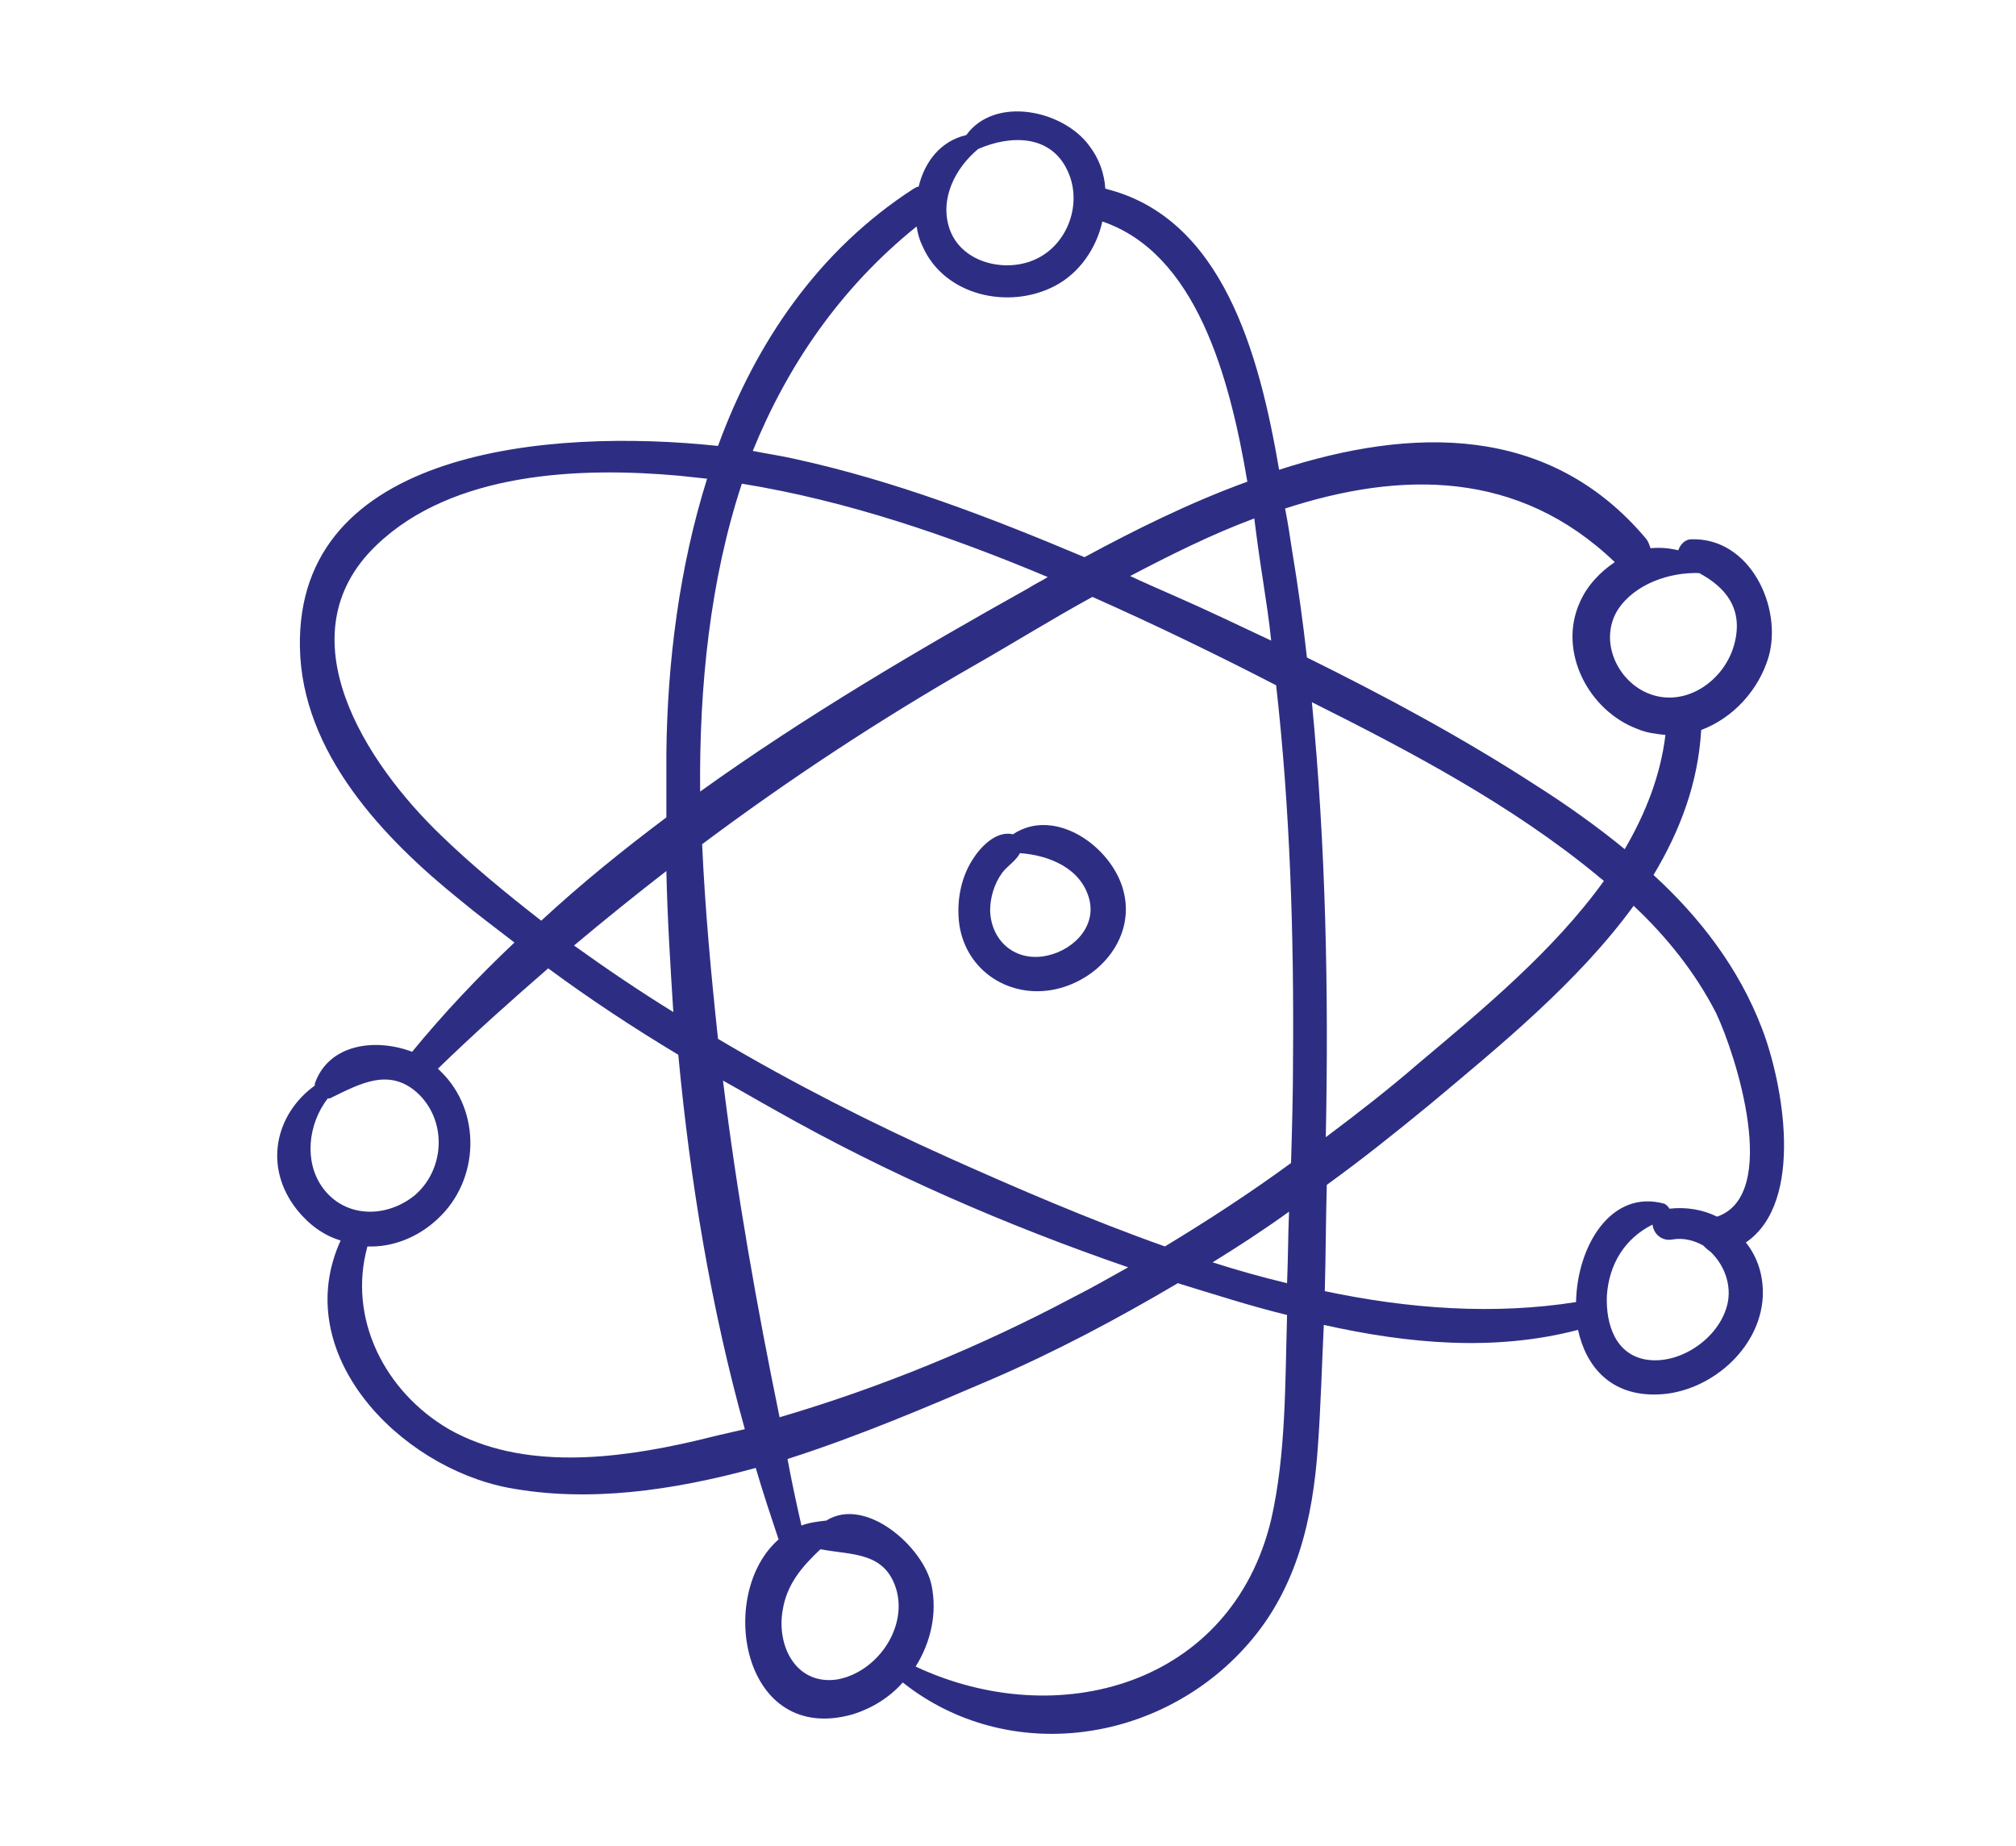 <?xml version="1.0" encoding="UTF-8"?> <!-- Generator: Adobe Illustrator 21.0.2, SVG Export Plug-In . SVG Version: 6.00 Build 0) --> <svg xmlns="http://www.w3.org/2000/svg" xmlns:xlink="http://www.w3.org/1999/xlink" x="0px" y="0px" viewBox="0 0 203 185.9" style="enable-background:new 0 0 203 185.9;" xml:space="preserve"> <style type="text/css"> .st0{display:none;} .st1{display:inline;filter:url(#Adobe_OpacityMaskFilter);} .st2{fill:url(#SVGID_2_);stroke:#1D1D1B;stroke-miterlimit:10;} .st3{display:inline;mask:url(#SVGID_1_);} .st4{clip-path:url(#SVGID_4_);} .st5{fill:#F4F6F0;} .st6{fill:none;stroke:#C8C8E5;stroke-miterlimit:10;} .st7{fill:none;} .st8{display:inline;} .st9{fill:#3C3C3B;} .st10{fill:#2D2E83;} </style> <g id="Background" class="st0"> <defs> <filter id="Adobe_OpacityMaskFilter" filterUnits="userSpaceOnUse" x="-1161.9" y="-211.1" width="1142" height="1142"> <feColorMatrix type="matrix" values="1 0 0 0 0 0 1 0 0 0 0 0 1 0 0 0 0 0 1 0"></feColorMatrix> </filter> </defs> <mask maskUnits="userSpaceOnUse" x="-1161.9" y="-211.1" width="1142" height="1142" id="SVGID_1_" class="st8"> <g style="filter:url(#Adobe_OpacityMaskFilter);"> <radialGradient id="SVGID_2_" cx="-537.145" cy="337.343" r="399.949" gradientUnits="userSpaceOnUse"> <stop offset="0" style="stop-color:#FFFFFF"></stop> <stop offset="1" style="stop-color:#000000"></stop> </radialGradient> <rect x="-937.3" y="-62.4" class="st2" width="800.3" height="799.5"></rect> </g> </mask> <g class="st3"> <g> <defs> <rect id="SVGID_3_" x="-937.3" y="-62.4" width="800" height="800"></rect> </defs> <clipPath id="SVGID_4_"> <use xlink:href="#SVGID_3_" style="overflow:visible;"></use> </clipPath> <g class="st4"> <rect x="-937.3" y="-62.4" class="st5" width="800" height="800"></rect> <g> <g> <line class="st6" x1="-1161.9" y1="-57.1" x2="-19.9" y2="-57.1"></line> <line class="st6" x1="-1161.9" y1="-22.3" x2="-19.9" y2="-22.3"></line> <line class="st6" x1="-1161.9" y1="12.4" x2="-19.9" y2="12.4"></line> <line class="st6" x1="-1161.9" y1="47.2" x2="-19.9" y2="47.2"></line> <line class="st6" x1="-1161.9" y1="81.9" x2="-19.9" y2="81.9"></line> <line class="st6" x1="-1161.9" y1="116.7" x2="-19.9" y2="116.7"></line> <line class="st6" x1="-1161.9" y1="151.4" x2="-19.9" y2="151.4"></line> <line class="st6" x1="-1161.9" y1="186.2" x2="-19.9" y2="186.2"></line> <line class="st6" x1="-1161.9" y1="220.9" x2="-19.9" y2="220.9"></line> <line class="st6" x1="-1161.9" y1="255.7" x2="-19.9" y2="255.7"></line> <line class="st6" x1="-1161.9" y1="290.4" x2="-19.9" y2="290.4"></line> <line class="st6" x1="-1161.9" y1="325.2" x2="-19.9" y2="325.2"></line> <line class="st6" x1="-1161.9" y1="359.9" x2="-19.9" y2="359.9"></line> <line class="st6" x1="-1161.9" y1="394.7" x2="-19.9" y2="394.7"></line> <line class="st6" x1="-1161.9" y1="429.4" x2="-19.9" y2="429.4"></line> <line class="st6" x1="-1161.9" y1="464.2" x2="-19.9" y2="464.2"></line> <line class="st6" x1="-1161.9" y1="498.9" x2="-19.9" y2="498.9"></line> <line class="st6" x1="-1161.9" y1="533.7" x2="-19.9" y2="533.7"></line> <line class="st6" x1="-1161.9" y1="568.4" x2="-19.9" y2="568.4"></line> <line class="st6" x1="-1161.9" y1="603.2" x2="-19.9" y2="603.2"></line> <line class="st6" x1="-1161.9" y1="637.9" x2="-19.9" y2="637.9"></line> <line class="st6" x1="-1161.9" y1="672.7" x2="-19.9" y2="672.7"></line> <line class="st6" x1="-1161.9" y1="707.4" x2="-19.9" y2="707.4"></line> <line class="st6" x1="-1161.9" y1="742.2" x2="-19.9" y2="742.2"></line> <line class="st6" x1="-1161.9" y1="776.9" x2="-19.9" y2="776.9"></line> </g> <g> <line class="st6" x1="-1007.9" y1="930.9" x2="-1007.9" y2="-211.1"></line> <line class="st6" x1="-973.2" y1="930.9" x2="-973.2" y2="-211.1"></line> <line class="st6" x1="-938.4" y1="930.9" x2="-938.4" y2="-211.1"></line> <line class="st6" x1="-903.7" y1="930.9" x2="-903.7" y2="-211.1"></line> <line class="st6" x1="-868.9" y1="930.9" x2="-868.9" y2="-211.1"></line> <line class="st6" x1="-834.2" y1="930.9" x2="-834.2" y2="-211.1"></line> <line class="st6" x1="-799.4" y1="930.9" x2="-799.4" y2="-211.1"></line> <line class="st6" x1="-764.7" y1="930.9" x2="-764.7" y2="-211.1"></line> <line class="st6" x1="-729.9" y1="930.9" x2="-729.9" y2="-211.1"></line> <line class="st6" x1="-695.2" y1="930.9" x2="-695.2" y2="-211.1"></line> <line class="st6" x1="-660.4" y1="930.9" x2="-660.4" y2="-211.1"></line> <line class="st6" x1="-625.7" y1="930.9" x2="-625.7" y2="-211.1"></line> <line class="st6" x1="-590.9" y1="930.9" x2="-590.9" y2="-211.1"></line> <line class="st6" x1="-556.2" y1="930.9" x2="-556.2" y2="-211.1"></line> <line class="st6" x1="-521.4" y1="930.9" x2="-521.4" y2="-211.1"></line> <line class="st6" x1="-486.7" y1="930.9" x2="-486.7" y2="-211.1"></line> <line class="st6" x1="-451.9" y1="930.9" x2="-451.9" y2="-211.1"></line> <line class="st6" x1="-417.2" y1="930.9" x2="-417.2" y2="-211.1"></line> <line class="st6" x1="-382.4" y1="930.9" x2="-382.4" y2="-211.1"></line> <line class="st6" x1="-347.7" y1="930.9" x2="-347.7" y2="-211.1"></line> <line class="st6" x1="-312.9" y1="930.9" x2="-312.9" y2="-211.1"></line> <line class="st6" x1="-278.2" y1="930.9" x2="-278.2" y2="-211.1"></line> <line class="st6" x1="-243.4" y1="930.9" x2="-243.4" y2="-211.1"></line> <line class="st6" x1="-208.7" y1="930.9" x2="-208.7" y2="-211.1"></line> <line class="st6" x1="-173.9" y1="930.9" x2="-173.9" y2="-211.1"></line> </g> </g> <rect x="-937.3" y="-62.4" class="st7" width="800" height="800"></rect> </g> </g> <rect x="-937" y="-62.9" class="st7" width="800" height="800"></rect> </g> <g class="st8"> <g> <path class="st9" d="M-623,719.5v-0.2c-0.3,0.3-0.5,0.6-0.8,0.8c-0.3,0.2-0.5,0.3-0.8,0.4c-0.3,0.1-0.6,0.1-1,0.1 c-0.5,0-0.9-0.1-1.3-0.3c-0.4-0.2-0.8-0.5-1.1-0.9c-0.3-0.4-0.5-0.8-0.7-1.3c-0.2-0.5-0.2-1.1-0.2-1.6c0-1.2,0.3-2.2,0.9-2.9 c0.6-0.7,1.4-1,2.4-1c0.6,0,1.1,0.1,1.5,0.3c0.4,0.2,0.8,0.5,1.2,0.9v-3c0-0.4,0.1-0.7,0.2-0.9c0.2-0.2,0.4-0.3,0.7-0.3 c0.3,0,0.5,0.1,0.7,0.3c0.2,0.2,0.2,0.5,0.2,0.9v8.8c0,0.4-0.1,0.7-0.3,0.9c-0.2,0.2-0.4,0.3-0.7,0.3c-0.3,0-0.5-0.1-0.7-0.3 C-622.9,720.1-623,719.8-623,719.5z M-627,716.5c0,0.5,0.1,1,0.3,1.4c0.2,0.4,0.4,0.7,0.7,0.9c0.3,0.2,0.6,0.3,1,0.3 c0.3,0,0.7-0.1,1-0.3c0.3-0.2,0.5-0.5,0.7-0.8c0.2-0.4,0.3-0.9,0.3-1.4c0-0.5-0.1-1-0.3-1.4c-0.2-0.4-0.4-0.7-0.7-0.9 c-0.3-0.2-0.6-0.3-1-0.3c-0.4,0-0.7,0.1-1,0.3c-0.3,0.2-0.5,0.5-0.7,0.9C-626.9,715.6-627,716-627,716.5z"></path> <path class="st9" d="M-613.5,717h-3.9c0,0.5,0.1,0.9,0.3,1.2c0.2,0.3,0.4,0.6,0.7,0.8c0.3,0.2,0.6,0.3,1,0.3c0.2,0,0.5,0,0.7-0.1 c0.2-0.1,0.4-0.1,0.6-0.3c0.2-0.1,0.4-0.3,0.5-0.4c0.2-0.1,0.4-0.3,0.6-0.6c0.1-0.1,0.3-0.1,0.4-0.1c0.2,0,0.4,0.1,0.5,0.2 c0.1,0.1,0.2,0.3,0.2,0.5c0,0.2-0.1,0.4-0.2,0.6c-0.1,0.2-0.4,0.5-0.6,0.7c-0.3,0.2-0.6,0.4-1.1,0.6c-0.4,0.1-0.9,0.2-1.5,0.2 c-1.3,0-2.3-0.4-3-1.1c-0.7-0.7-1.1-1.7-1.1-3c0-0.6,0.1-1.1,0.3-1.6c0.2-0.5,0.4-0.9,0.8-1.3c0.3-0.4,0.8-0.6,1.2-0.8 c0.5-0.2,1-0.3,1.6-0.3c0.8,0,1.5,0.2,2,0.5c0.6,0.3,1,0.8,1.3,1.3c0.3,0.5,0.4,1.1,0.4,1.6c0,0.5-0.1,0.8-0.4,1 C-612.6,717-613,717-613.5,717z M-617.5,715.9h3.6c0-0.7-0.2-1.2-0.6-1.5s-0.7-0.5-1.3-0.5c-0.5,0-0.9,0.2-1.2,0.5 C-617.2,714.7-617.4,715.2-617.5,715.9z"></path> <path class="st9" d="M-603.8,718c0,0.6-0.1,1-0.4,1.4c-0.3,0.4-0.7,0.7-1.2,0.9c-0.5,0.2-1.2,0.3-1.9,0.3c-0.7,0-1.3-0.1-1.8-0.3 c-0.5-0.2-0.9-0.5-1.1-0.8c-0.2-0.3-0.4-0.7-0.4-1c0-0.2,0.1-0.4,0.2-0.6c0.2-0.2,0.4-0.2,0.6-0.2c0.2,0,0.4,0.1,0.5,0.2 c0.1,0.1,0.2,0.2,0.3,0.4c0.2,0.4,0.4,0.6,0.7,0.8c0.3,0.2,0.7,0.3,1.2,0.3c0.4,0,0.7-0.1,1-0.3c0.3-0.2,0.4-0.4,0.4-0.6 c0-0.3-0.1-0.6-0.4-0.8c-0.3-0.2-0.7-0.3-1.3-0.5c-0.7-0.2-1.3-0.4-1.7-0.5c-0.4-0.2-0.8-0.4-1-0.7c-0.3-0.3-0.4-0.7-0.4-1.1 c0-0.4,0.1-0.8,0.4-1.1c0.2-0.4,0.6-0.6,1.1-0.9c0.5-0.2,1-0.3,1.7-0.3c0.5,0,1,0.1,1.4,0.2c0.4,0.1,0.8,0.3,1,0.4 c0.3,0.2,0.5,0.4,0.6,0.6c0.1,0.2,0.2,0.4,0.2,0.6c0,0.2-0.1,0.4-0.2,0.6c-0.2,0.1-0.4,0.2-0.7,0.2c-0.2,0-0.4-0.1-0.5-0.2 c-0.1-0.1-0.3-0.3-0.5-0.5c-0.2-0.2-0.3-0.4-0.5-0.5c-0.2-0.1-0.5-0.2-0.8-0.2c-0.4,0-0.7,0.1-0.9,0.2c-0.2,0.2-0.4,0.3-0.4,0.6 c0,0.2,0.1,0.4,0.3,0.5c0.2,0.1,0.4,0.2,0.7,0.3c0.3,0.1,0.7,0.2,1.2,0.3c0.6,0.2,1.1,0.3,1.5,0.5c0.4,0.2,0.7,0.5,0.9,0.7 C-603.9,717.3-603.8,717.6-603.8,718z"></path> <path class="st9" d="M-601.1,711.6c-0.3,0-0.5-0.1-0.7-0.3c-0.2-0.2-0.3-0.4-0.3-0.7c0-0.3,0.1-0.5,0.3-0.7 c0.2-0.2,0.4-0.3,0.7-0.3c0.3,0,0.5,0.1,0.7,0.2c0.2,0.2,0.3,0.4,0.3,0.7c0,0.3-0.1,0.5-0.3,0.7 C-600.6,711.5-600.8,711.6-601.1,711.6z M-600.1,713.6v5.8c0,0.4-0.1,0.7-0.3,0.9c-0.2,0.2-0.4,0.3-0.7,0.3 c-0.3,0-0.5-0.1-0.7-0.3c-0.2-0.2-0.3-0.5-0.3-0.9v-5.7c0-0.4,0.1-0.7,0.3-0.9c0.2-0.2,0.4-0.3,0.7-0.3c0.3,0,0.5,0.1,0.7,0.3 C-600.2,713-600.1,713.3-600.1,713.6z"></path> <path class="st9" d="M-590.7,714v5.8c0,0.7-0.1,1.2-0.2,1.7c-0.1,0.5-0.4,0.9-0.7,1.2c-0.3,0.3-0.7,0.5-1.2,0.7 c-0.5,0.2-1.1,0.2-1.9,0.2c-0.7,0-1.3-0.1-1.8-0.3c-0.5-0.2-1-0.4-1.3-0.7c-0.3-0.3-0.4-0.6-0.4-0.9c0-0.2,0.1-0.4,0.3-0.6 c0.2-0.2,0.4-0.2,0.6-0.2c0.3,0,0.5,0.1,0.8,0.4c0.1,0.1,0.2,0.3,0.3,0.4c0.1,0.1,0.2,0.2,0.4,0.3c0.1,0.1,0.3,0.2,0.5,0.2 c0.2,0,0.4,0.1,0.7,0.1c0.5,0,0.9-0.1,1.2-0.2c0.3-0.1,0.5-0.3,0.6-0.6c0.1-0.3,0.2-0.5,0.2-0.8c0-0.3,0-0.8,0-1.4 c-0.3,0.4-0.7,0.8-1.1,1c-0.4,0.2-0.9,0.3-1.4,0.3c-0.7,0-1.3-0.2-1.8-0.5c-0.5-0.3-0.9-0.8-1.2-1.4c-0.3-0.6-0.4-1.3-0.4-2.1 c0-0.6,0.1-1.1,0.2-1.6c0.2-0.5,0.4-0.9,0.7-1.2c0.3-0.3,0.7-0.6,1-0.7c0.4-0.2,0.8-0.3,1.3-0.3c0.6,0,1.1,0.1,1.5,0.3 c0.4,0.2,0.8,0.6,1.2,1v-0.3c0-0.3,0.1-0.6,0.3-0.8c0.2-0.2,0.4-0.3,0.7-0.3c0.4,0,0.6,0.1,0.8,0.4 C-590.7,713.1-590.7,713.5-590.7,714z M-596.5,716.5c0,0.8,0.2,1.4,0.5,1.8c0.4,0.4,0.8,0.6,1.4,0.6c0.3,0,0.6-0.1,0.9-0.3 c0.3-0.2,0.5-0.4,0.7-0.8c0.2-0.4,0.3-0.8,0.3-1.3c0-0.8-0.2-1.4-0.5-1.9c-0.4-0.5-0.8-0.7-1.4-0.7c-0.6,0-1,0.2-1.4,0.7 C-596.3,715.1-596.5,715.7-596.5,716.5z"></path> <path class="st9" d="M-586.8,713.6v0.2c0.3-0.5,0.7-0.8,1.2-1c0.4-0.2,0.9-0.3,1.4-0.3c0.5,0,1,0.1,1.4,0.3 c0.4,0.2,0.7,0.6,0.9,1c0.1,0.2,0.2,0.5,0.3,0.8c0,0.3,0.1,0.6,0.1,1.1v3.7c0,0.4-0.1,0.7-0.3,0.9c-0.2,0.2-0.4,0.3-0.7,0.3 c-0.3,0-0.5-0.1-0.7-0.3c-0.2-0.2-0.3-0.5-0.3-0.9v-3.3c0-0.7-0.1-1.2-0.3-1.5c-0.2-0.3-0.5-0.5-1.1-0.5c-0.4,0-0.7,0.1-1,0.3 c-0.3,0.2-0.5,0.5-0.6,0.9c-0.1,0.3-0.1,0.9-0.1,1.7v2.5c0,0.4-0.1,0.7-0.3,0.9c-0.2,0.2-0.4,0.3-0.7,0.3c-0.3,0-0.5-0.1-0.7-0.3 c-0.2-0.2-0.3-0.5-0.3-0.9v-5.8c0-0.4,0.1-0.7,0.2-0.9c0.2-0.2,0.4-0.3,0.7-0.3c0.2,0,0.3,0,0.5,0.1c0.1,0.1,0.3,0.2,0.3,0.4 C-586.9,713.2-586.8,713.4-586.8,713.6z"></path> <path class="st9" d="M-574,717h-3.9c0,0.5,0.1,0.9,0.3,1.2c0.2,0.3,0.4,0.6,0.7,0.8c0.3,0.2,0.6,0.3,1,0.3c0.2,0,0.5,0,0.7-0.1 c0.2-0.1,0.4-0.1,0.6-0.3c0.2-0.1,0.4-0.3,0.5-0.4c0.2-0.1,0.4-0.3,0.6-0.6c0.1-0.1,0.2-0.1,0.4-0.1c0.2,0,0.4,0.1,0.5,0.2 c0.1,0.1,0.2,0.3,0.2,0.5c0,0.2-0.1,0.4-0.2,0.6c-0.1,0.2-0.4,0.5-0.6,0.7c-0.3,0.2-0.6,0.4-1.1,0.6c-0.4,0.1-0.9,0.2-1.5,0.2 c-1.3,0-2.3-0.4-3-1.1c-0.7-0.7-1.1-1.7-1.1-3c0-0.6,0.1-1.1,0.3-1.6c0.2-0.5,0.4-0.9,0.8-1.3c0.3-0.4,0.8-0.6,1.2-0.8 c0.5-0.2,1-0.3,1.6-0.3c0.8,0,1.5,0.2,2,0.5c0.6,0.3,1,0.8,1.3,1.3c0.3,0.5,0.4,1.1,0.4,1.6c0,0.5-0.1,0.8-0.4,1 C-573.1,717-573.5,717-574,717z M-577.9,715.9h3.6c-0.1-0.7-0.2-1.2-0.6-1.5c-0.3-0.3-0.7-0.5-1.3-0.5c-0.5,0-0.9,0.2-1.2,0.5 C-577.7,714.7-577.8,715.2-577.9,715.9z"></path> <path class="st9" d="M-565.2,719.5v-0.2c-0.3,0.3-0.5,0.6-0.8,0.8c-0.3,0.2-0.5,0.3-0.8,0.4c-0.3,0.1-0.6,0.1-1,0.1 c-0.5,0-0.9-0.1-1.3-0.3c-0.4-0.2-0.8-0.5-1.1-0.9c-0.3-0.4-0.5-0.8-0.7-1.3c-0.2-0.5-0.2-1.1-0.2-1.6c0-1.2,0.3-2.2,0.9-2.9 c0.6-0.7,1.4-1,2.4-1c0.6,0,1.1,0.1,1.5,0.3c0.4,0.2,0.8,0.5,1.2,0.9v-3c0-0.4,0.1-0.7,0.2-0.9c0.2-0.2,0.4-0.3,0.7-0.3 c0.3,0,0.5,0.1,0.7,0.3c0.2,0.2,0.2,0.5,0.2,0.9v8.8c0,0.4-0.1,0.7-0.3,0.9c-0.2,0.2-0.4,0.3-0.7,0.3c-0.3,0-0.5-0.1-0.7-0.3 C-565.1,720.1-565.2,719.8-565.2,719.5z M-569.1,716.5c0,0.5,0.1,1,0.3,1.4c0.2,0.4,0.4,0.7,0.7,0.9c0.3,0.2,0.6,0.3,1,0.3 c0.4,0,0.7-0.1,1-0.3c0.3-0.2,0.5-0.5,0.7-0.8c0.2-0.4,0.3-0.9,0.3-1.4c0-0.5-0.1-1-0.3-1.4c-0.2-0.4-0.4-0.7-0.7-0.9 c-0.3-0.2-0.6-0.3-1-0.3c-0.4,0-0.7,0.1-1,0.3c-0.3,0.2-0.5,0.5-0.7,0.9C-569,715.6-569.1,716-569.1,716.5z"></path> <path class="st9" d="M-555.7,710.7v3.1c0.4-0.4,0.8-0.7,1.1-0.9c0.4-0.2,0.9-0.3,1.5-0.3c0.7,0,1.2,0.2,1.7,0.5 c0.5,0.3,0.9,0.8,1.2,1.4c0.3,0.6,0.4,1.3,0.4,2.1c0,0.6-0.1,1.2-0.2,1.7c-0.2,0.5-0.4,0.9-0.7,1.3c-0.3,0.4-0.6,0.7-1.1,0.9 c-0.4,0.2-0.9,0.3-1.4,0.3c-0.3,0-0.6,0-0.9-0.1c-0.3-0.1-0.5-0.2-0.7-0.3c-0.2-0.1-0.4-0.2-0.5-0.4c-0.1-0.1-0.3-0.3-0.5-0.6 v0.2c0,0.4-0.1,0.7-0.3,0.9c-0.2,0.2-0.4,0.3-0.7,0.3c-0.3,0-0.5-0.1-0.7-0.3c-0.2-0.2-0.2-0.5-0.2-0.9v-8.7 c0-0.4,0.1-0.7,0.2-0.9c0.2-0.2,0.4-0.3,0.7-0.3c0.3,0,0.5,0.1,0.7,0.3C-555.8,710-555.7,710.3-555.7,710.7z M-555.6,716.6 c0,0.8,0.2,1.4,0.5,1.8c0.4,0.4,0.8,0.6,1.4,0.6c0.5,0,0.9-0.2,1.3-0.7c0.4-0.4,0.5-1.1,0.5-1.9c0-0.5-0.1-1-0.2-1.4 c-0.2-0.4-0.4-0.7-0.6-0.9c-0.3-0.2-0.6-0.3-1-0.3c-0.4,0-0.7,0.1-1,0.3c-0.3,0.2-0.5,0.5-0.7,0.9 C-555.5,715.6-555.6,716.1-555.6,716.6z"></path> <path class="st9" d="M-546.5,720.9l0.2-0.4l-2.5-6.2c-0.2-0.4-0.2-0.6-0.2-0.8c0-0.2,0-0.3,0.1-0.5c0.1-0.1,0.2-0.3,0.4-0.4 c0.2-0.1,0.3-0.1,0.5-0.1c0.3,0,0.5,0.1,0.7,0.3c0.1,0.2,0.3,0.4,0.4,0.8l1.7,4.9l1.6-4.6c0.1-0.4,0.2-0.7,0.3-0.9 c0.1-0.2,0.2-0.3,0.3-0.4c0.1-0.1,0.3-0.1,0.5-0.1c0.2,0,0.3,0,0.4,0.1c0.1,0.1,0.2,0.2,0.3,0.3c0.1,0.1,0.1,0.3,0.1,0.4 c0,0.1-0.1,0.2-0.1,0.4c0,0.2-0.1,0.3-0.2,0.5l-2.6,6.8c-0.2,0.6-0.4,1.1-0.7,1.4c-0.2,0.3-0.5,0.6-0.9,0.8 c-0.4,0.2-0.8,0.3-1.4,0.3c-0.6,0-1-0.1-1.3-0.2c-0.3-0.1-0.4-0.4-0.4-0.7c0-0.2,0.1-0.4,0.2-0.5c0.1-0.1,0.3-0.2,0.6-0.2 c0.1,0,0.2,0,0.3,0c0.1,0,0.2,0,0.3,0c0.2,0,0.4,0,0.5-0.1c0.1-0.1,0.3-0.2,0.4-0.4C-546.8,721.4-546.7,721.2-546.5,720.9z"></path> </g> <g> <path class="st9" d="M-509.5,712.7h0.5v-0.6c0-0.6,0.1-1.1,0.2-1.5c0.2-0.4,0.4-0.6,0.8-0.8c0.4-0.2,0.9-0.3,1.6-0.3 c1.2,0,1.8,0.3,1.8,0.9c0,0.2-0.1,0.3-0.2,0.5c-0.1,0.1-0.3,0.2-0.4,0.2c-0.1,0-0.2,0-0.4,0c-0.2,0-0.3,0-0.5,0 c-0.4,0-0.6,0.1-0.7,0.3c-0.1,0.2-0.2,0.5-0.2,0.9v0.5h0.5c0.8,0,1.1,0.2,1.1,0.7c0,0.3-0.1,0.5-0.3,0.6 c-0.2,0.1-0.5,0.1-0.8,0.1h-0.5v5.3c0,0.4-0.1,0.7-0.3,0.9c-0.2,0.2-0.4,0.3-0.7,0.3c-0.3,0-0.5-0.1-0.7-0.3 c-0.2-0.2-0.3-0.5-0.3-0.9v-5.3h-0.5c-0.3,0-0.5-0.1-0.7-0.2c-0.2-0.1-0.2-0.3-0.2-0.5C-510.5,712.9-510.2,712.7-509.5,712.7z"></path> <path class="st9" d="M-502.4,717.7v1.7c0,0.4-0.1,0.7-0.3,0.9c-0.2,0.2-0.4,0.3-0.7,0.3c-0.3,0-0.5-0.1-0.7-0.3 c-0.2-0.2-0.3-0.5-0.3-0.9v-5.6c0-0.9,0.3-1.3,1-1.3c0.3,0,0.6,0.1,0.7,0.3c0.1,0.2,0.2,0.5,0.2,0.9c0.2-0.4,0.5-0.7,0.7-0.9 c0.3-0.2,0.6-0.3,1-0.3c0.4,0,0.8,0.1,1.2,0.3c0.4,0.2,0.6,0.5,0.6,0.8c0,0.2-0.1,0.4-0.3,0.6c-0.2,0.2-0.3,0.2-0.5,0.2 c-0.1,0-0.3,0-0.5-0.1c-0.3-0.1-0.5-0.1-0.7-0.1c-0.3,0-0.5,0.1-0.7,0.2c-0.2,0.2-0.3,0.4-0.4,0.7c-0.1,0.3-0.2,0.7-0.2,1.1 C-502.4,716.6-502.4,717.1-502.4,717.7z"></path> <path class="st9" d="M-492.6,717h-3.9c0,0.5,0.1,0.9,0.3,1.2c0.2,0.3,0.4,0.6,0.7,0.8c0.3,0.2,0.6,0.3,1,0.3c0.2,0,0.5,0,0.7-0.1 c0.2-0.1,0.4-0.1,0.6-0.3c0.2-0.1,0.4-0.3,0.5-0.4c0.2-0.1,0.4-0.3,0.6-0.6c0.1-0.1,0.3-0.1,0.4-0.1c0.2,0,0.4,0.1,0.5,0.2 c0.1,0.1,0.2,0.3,0.2,0.5c0,0.2-0.1,0.4-0.2,0.6c-0.1,0.2-0.4,0.5-0.6,0.7c-0.3,0.2-0.6,0.4-1.1,0.6c-0.4,0.1-0.9,0.2-1.5,0.2 c-1.3,0-2.3-0.4-3-1.1c-0.7-0.7-1.1-1.7-1.1-3c0-0.6,0.1-1.1,0.3-1.6c0.2-0.5,0.4-0.9,0.8-1.3c0.3-0.4,0.8-0.6,1.2-0.8 c0.5-0.2,1-0.3,1.6-0.3c0.8,0,1.4,0.2,2,0.5c0.6,0.3,1,0.8,1.3,1.3c0.3,0.5,0.4,1.1,0.4,1.6c0,0.5-0.1,0.8-0.4,1 C-491.7,717-492.1,717-492.6,717z M-496.5,715.9h3.6c0-0.7-0.2-1.2-0.5-1.5c-0.3-0.3-0.7-0.5-1.3-0.5c-0.5,0-0.9,0.2-1.2,0.5 C-496.2,714.7-496.4,715.2-496.5,715.9z"></path> <path class="st9" d="M-483.7,717h-3.9c0,0.5,0.1,0.9,0.3,1.2c0.2,0.3,0.4,0.6,0.7,0.8c0.3,0.2,0.6,0.3,1,0.3c0.2,0,0.5,0,0.7-0.1 c0.2-0.1,0.4-0.1,0.6-0.3c0.2-0.1,0.4-0.3,0.5-0.4c0.2-0.1,0.4-0.3,0.6-0.6c0.1-0.1,0.2-0.1,0.4-0.1c0.2,0,0.4,0.1,0.5,0.2 c0.1,0.1,0.2,0.3,0.2,0.5c0,0.2-0.1,0.4-0.2,0.6c-0.1,0.2-0.4,0.5-0.6,0.7c-0.3,0.2-0.6,0.4-1.1,0.6c-0.4,0.1-0.9,0.2-1.5,0.2 c-1.3,0-2.3-0.4-3-1.1c-0.7-0.7-1.1-1.7-1.1-3c0-0.6,0.1-1.1,0.3-1.6c0.2-0.5,0.4-0.9,0.8-1.3c0.3-0.4,0.8-0.6,1.2-0.8 c0.5-0.2,1-0.3,1.6-0.3c0.8,0,1.5,0.2,2,0.5c0.6,0.3,1,0.8,1.3,1.3c0.3,0.5,0.4,1.1,0.4,1.6c0,0.5-0.1,0.8-0.4,1 C-482.8,717-483.2,717-483.7,717z M-487.6,715.9h3.6c0-0.7-0.2-1.2-0.6-1.5c-0.3-0.3-0.7-0.5-1.3-0.5c-0.5,0-0.9,0.2-1.2,0.5 C-487.3,714.7-487.5,715.2-487.6,715.9z"></path> <path class="st9" d="M-478.7,713.6v0.2c0.4-0.5,0.8-0.8,1.2-1c0.4-0.2,0.9-0.3,1.4-0.3c0.6,0,1.2,0.2,1.7,0.5 c0.5,0.3,0.9,0.8,1.2,1.4c0.3,0.6,0.4,1.3,0.4,2.2c0,0.6-0.1,1.2-0.3,1.7c-0.2,0.5-0.4,0.9-0.7,1.3c-0.3,0.3-0.7,0.6-1.1,0.8 c-0.4,0.2-0.9,0.3-1.3,0.3c-0.6,0-1-0.1-1.4-0.3c-0.4-0.2-0.8-0.6-1.1-1v3c0,0.9-0.3,1.3-1,1.3c-0.4,0-0.6-0.1-0.7-0.3 c-0.1-0.2-0.2-0.6-0.2-1v-8.6c0-0.4,0.1-0.7,0.2-0.9c0.2-0.2,0.4-0.3,0.7-0.3c0.3,0,0.5,0.1,0.7,0.3 C-478.8,713-478.7,713.2-478.7,713.6z M-474.8,716.5c0-0.5-0.1-1-0.2-1.4c-0.2-0.4-0.4-0.7-0.7-0.9c-0.3-0.2-0.6-0.3-0.9-0.3 c-0.6,0-1,0.2-1.4,0.7c-0.4,0.4-0.6,1.1-0.6,1.9c0,0.8,0.2,1.4,0.6,1.9c0.4,0.4,0.8,0.7,1.4,0.7c0.3,0,0.6-0.1,0.9-0.3 c0.3-0.2,0.5-0.5,0.7-0.9C-474.9,717.5-474.8,717.1-474.8,716.5z"></path> <path class="st9" d="M-470.2,711.6c-0.3,0-0.5-0.1-0.7-0.3c-0.2-0.2-0.3-0.4-0.3-0.7c0-0.3,0.1-0.5,0.3-0.7 c0.2-0.2,0.4-0.3,0.7-0.3c0.3,0,0.5,0.1,0.7,0.2c0.2,0.2,0.3,0.4,0.3,0.7c0,0.3-0.1,0.5-0.3,0.7 C-469.7,711.5-469.9,711.6-470.2,711.6z M-469.2,713.6v5.8c0,0.4-0.1,0.7-0.3,0.9c-0.2,0.2-0.4,0.3-0.7,0.3 c-0.3,0-0.5-0.1-0.7-0.3c-0.2-0.2-0.3-0.5-0.3-0.9v-5.7c0-0.4,0.1-0.7,0.3-0.9c0.2-0.2,0.4-0.3,0.7-0.3c0.3,0,0.5,0.1,0.7,0.3 C-469.3,713-469.2,713.3-469.2,713.6z"></path> <path class="st9" d="M-462.1,719.7l-1.8-2.9l-1.1,1v1.6c0,0.4-0.1,0.7-0.3,0.9c-0.2,0.2-0.4,0.3-0.7,0.3c-0.3,0-0.6-0.1-0.7-0.3 c-0.2-0.2-0.3-0.5-0.3-0.9v-8.5c0-0.4,0.1-0.8,0.3-1c0.2-0.2,0.4-0.3,0.7-0.3c0.3,0,0.5,0.1,0.7,0.3c0.2,0.2,0.3,0.5,0.3,0.9v4.8 l2.2-2.4c0.3-0.3,0.5-0.5,0.6-0.6c0.1-0.1,0.3-0.2,0.5-0.2c0.2,0,0.5,0.1,0.6,0.2c0.2,0.2,0.3,0.4,0.3,0.6c0,0.3-0.3,0.7-0.8,1.2 l-1.1,1l2,3.2c0.2,0.2,0.3,0.4,0.3,0.5c0.1,0.1,0.1,0.2,0.1,0.4c0,0.3-0.1,0.6-0.3,0.8c-0.2,0.2-0.4,0.3-0.7,0.3 c-0.2,0-0.4-0.1-0.6-0.2C-461.7,720.3-461.9,720-462.1,719.7z"></path> <path class="st9" d="M-457.2,720.6c-0.3,0-0.6-0.1-0.8-0.3c-0.2-0.2-0.3-0.5-0.3-0.8c0-0.3,0.1-0.6,0.3-0.8 c0.2-0.2,0.5-0.3,0.8-0.3c0.3,0,0.6,0.1,0.8,0.3c0.2,0.2,0.3,0.5,0.3,0.8c0,0.4-0.1,0.6-0.3,0.8 C-456.6,720.5-456.9,720.6-457.2,720.6z"></path> <path class="st9" d="M-446.7,718.1c0,0.2-0.1,0.5-0.2,0.8c-0.1,0.3-0.4,0.6-0.7,0.8c-0.3,0.3-0.7,0.5-1.2,0.6 c-0.5,0.2-1,0.2-1.6,0.2c-1.2,0-2.2-0.4-2.9-1.1c-0.7-0.7-1-1.7-1-2.9c0-0.8,0.2-1.5,0.5-2.2c0.3-0.6,0.8-1.1,1.4-1.5 c0.6-0.3,1.3-0.5,2.2-0.5c0.5,0,1,0.1,1.4,0.2c0.4,0.2,0.8,0.3,1.1,0.6c0.3,0.2,0.5,0.5,0.7,0.8c0.2,0.3,0.2,0.5,0.2,0.8 c0,0.2-0.1,0.4-0.3,0.6c-0.2,0.2-0.4,0.2-0.6,0.2c-0.2,0-0.3,0-0.4-0.1c-0.1-0.1-0.2-0.2-0.4-0.4c-0.2-0.4-0.5-0.7-0.8-0.8 c-0.3-0.2-0.6-0.3-1-0.3c-0.6,0-1.1,0.2-1.4,0.7c-0.4,0.5-0.5,1.1-0.5,1.9c0,0.4,0,0.7,0.1,1c0.1,0.3,0.2,0.6,0.4,0.8 c0.2,0.2,0.4,0.4,0.6,0.5c0.2,0.1,0.5,0.2,0.8,0.2c0.4,0,0.7-0.1,1-0.3c0.3-0.2,0.5-0.5,0.8-0.8c0.1-0.2,0.3-0.4,0.4-0.5 c0.1-0.1,0.3-0.2,0.5-0.2c0.2,0,0.4,0.1,0.6,0.3C-446.7,717.7-446.7,717.9-446.7,718.1z"></path> <path class="st9" d="M-437.4,716.6c0,0.6-0.1,1.1-0.3,1.6c-0.2,0.5-0.5,0.9-0.8,1.3c-0.3,0.4-0.8,0.6-1.3,0.8 c-0.5,0.2-1,0.3-1.6,0.3c-0.6,0-1.1-0.1-1.6-0.3c-0.5-0.2-0.9-0.5-1.3-0.8c-0.4-0.4-0.6-0.8-0.8-1.3c-0.2-0.5-0.3-1-0.3-1.6 c0-0.6,0.1-1.2,0.3-1.7c0.2-0.5,0.5-0.9,0.8-1.3c0.3-0.4,0.8-0.6,1.3-0.8c0.5-0.2,1-0.3,1.6-0.3c0.6,0,1.2,0.1,1.6,0.3 c0.5,0.2,0.9,0.5,1.3,0.8c0.4,0.4,0.6,0.8,0.8,1.3C-437.5,715.4-437.4,716-437.4,716.6z M-439.4,716.6c0-0.8-0.2-1.5-0.5-1.9 c-0.4-0.5-0.8-0.7-1.4-0.7c-0.4,0-0.7,0.1-1,0.3c-0.3,0.2-0.5,0.5-0.7,0.9c-0.2,0.4-0.2,0.9-0.2,1.4c0,0.5,0.1,1,0.2,1.4 c0.2,0.4,0.4,0.7,0.7,0.9c0.3,0.2,0.6,0.3,1,0.3c0.6,0,1.1-0.2,1.4-0.7C-439.6,718-439.4,717.4-439.4,716.6z"></path> <path class="st9" d="M-429.2,716.7v2.7c0,0.4-0.1,0.7-0.3,0.9c-0.2,0.2-0.4,0.3-0.8,0.3c-0.3,0-0.5-0.1-0.7-0.3 c-0.2-0.2-0.3-0.5-0.3-0.9v-3.2c0-0.5,0-0.9-0.1-1.2c0-0.3-0.1-0.5-0.3-0.7c-0.2-0.2-0.4-0.3-0.7-0.3c-0.7,0-1.1,0.2-1.3,0.7 c-0.2,0.5-0.3,1.1-0.3,1.9v2.7c0,0.4-0.1,0.7-0.3,0.9c-0.2,0.2-0.4,0.3-0.7,0.3c-0.3,0-0.5-0.1-0.7-0.3c-0.2-0.2-0.3-0.5-0.3-0.9 v-5.7c0-0.4,0.1-0.7,0.3-0.9c0.2-0.2,0.4-0.3,0.7-0.3c0.3,0,0.5,0.1,0.7,0.3c0.2,0.2,0.3,0.4,0.3,0.8v0.2 c0.3-0.4,0.7-0.7,1.1-0.9c0.4-0.2,0.8-0.3,1.3-0.3c0.5,0,0.9,0.1,1.3,0.3c0.4,0.2,0.7,0.5,0.9,0.9c0.3-0.4,0.7-0.7,1.1-0.9 c0.4-0.2,0.8-0.3,1.3-0.3c0.5,0,1,0.1,1.4,0.3c0.4,0.2,0.7,0.5,0.9,0.9c0.2,0.4,0.3,0.9,0.3,1.7v3.9c0,0.4-0.1,0.7-0.3,0.9 c-0.2,0.2-0.4,0.3-0.8,0.3c-0.3,0-0.6-0.1-0.7-0.3c-0.2-0.2-0.3-0.5-0.3-0.9V716c0-0.4,0-0.8-0.1-1c0-0.3-0.1-0.5-0.3-0.7 c-0.2-0.2-0.4-0.3-0.7-0.3c-0.3,0-0.5,0.1-0.8,0.2c-0.2,0.2-0.4,0.4-0.6,0.6C-429.1,715.2-429.2,715.8-429.2,716.7z"></path> </g> <g> <path class="st9" d="M-525.3,707.3c0-0.1-0.1-0.3-0.1-0.4c0.7-0.1,1.1-0.9,0.8-1.5c-0.3-0.7-1.3-0.8-1.7-0.1 c-0.4,0.5-0.1,1.4,0.6,1.6c0,0.1,0.1,0.3,0.1,0.4c-1,0.1-2,0.3-2.9,0.9c0.1,0.2,0.2,0.5,0.3,0.7c1.7-0.7,3.6-0.6,5.4-0.4 c0.1-0.2,0.1-0.5,0.2-0.7C-523.5,707.5-524.4,707.3-525.3,707.3z"></path> <path class="st9" d="M-515.2,710.1c-0.3,0.1-0.3,0.5-0.3,0.7c-0.3,0.3-0.2,0.7-0.2,1.1c-0.1,0.2-0.3,0.2-0.5,0.3 c-0.2-0.4-0.5-0.7-0.8-1l0,0c-0.3-0.3-0.7-0.6-1.1-0.9c-0.3,0.3-0.6,0.7-1,1c0.6,0.7,1.2,1.4,1.6,2.1c0.3,0.6,0.6,1.2,0.8,1.8 c0.5-0.3,1-0.5,1.5-0.8c-0.3-0.6-0.6-1.2-0.9-1.8c0.2-0.1,0.5-0.2,0.6-0.5c0-0.3,0-0.7,0.1-1c0.4,0.3,1,0,1-0.5 C-514.1,710.2-514.7,709.8-515.2,710.1z"></path> <path class="st9" d="M-517.9,713.8c-0.7-1.1-1.4-2.2-2.3-3c-1.1-1-2.6-1.7-4.1-1.6c-1.9,0-3.8,0.3-5.6,1.1 c-1.7,0.7-3.1,2-3.8,3.7c-0.7,1.5-0.7,3.2-0.4,4.9c1.8,0.4,3.5,0.8,5.4,0.9c1.8,0.1,3.6,0.1,5.4-0.2c2.4-0.3,4.8-1.1,7-2.3 C-516.5,717.1-516.7,715.5-517.9,713.8z M-526.5,715.9c-0.3,0.5-0.8,0.9-1.4,1.1c-1,0.4-2.3,0.1-3-0.7c-0.5-0.6-0.8-1.3-0.8-2.1 c0-1,0.6-1.9,1.5-2.3c0.6-0.4,1.4-0.4,2.1-0.2c0.3,0.1,0.6,0.2,0.8,0.4c0.5,0.4,0.9,0.9,1.1,1.5 C-525.9,714.4-526.1,715.2-526.5,715.9z M-519.1,714.2c-0.1,0.8-0.9,1.5-1.7,1.5c-0.5,0-1-0.2-1.3-0.5c-0.2-0.3-0.4-0.6-0.5-1 c-0.1-0.8,0.5-1.7,1.3-1.9c0.4-0.1,0.7,0,1.1,0C-519.5,712.5-519,713.4-519.1,714.2z"></path> <path class="st9" d="M-533.7,711.3c-0.7,0.4-1.3,1-1.8,1.7c-0.1-0.3-0.2-0.6-0.4-0.8c-0.1-0.1-0.3-0.1-0.4-0.1 c-0.2,0-0.4,0-0.6-0.1c0.2-0.3,0.2-0.7-0.2-0.9c-0.3-0.2-0.9,0-1,0.4c-0.1,0.4,0.3,0.9,0.8,0.8c0.2,0.3,0.7,0.3,1,0.3 c0.2,0.3,0.3,0.6,0.5,0.8c-0.4,0.8-0.6,1.6-0.6,2.5c0.5,0.2,1,0.4,1.5,0.6c0-0.5,0.1-1.1,0.2-1.6c0.2-1.1,0.8-2.1,1.6-3 C-533.3,711.7-533.5,711.5-533.7,711.3z"></path> <path class="st9" d="M-522.3,720c-1.8,0.4-3.7,0.5-5.5,0.4c-1.3-0.1-2.5-0.2-3.7-0.5c-0.9-0.2-1.7-0.4-2.6-0.7 c0.1,1.1,0.6,2.1,1.2,3c0.7,1,1.7,2,3,2.4c1,0.3,2.1,0.6,4.1,0.6c1.6,0,3.2-0.2,4.7-0.8c0.9-0.4,1.8-0.9,2.5-1.6 c0.6-0.6,1.2-1.4,1.5-2.2c0.3-0.8,0.6-2.1,0.6-2.9C-518.2,718.7-520.2,719.6-522.3,720z"></path> </g> </g> </g> <g id="Objects"> <g> <path class="st10" d="M-764,153.8c1.9,0.5,2.8-2.4,1.1-3.2c-9.6-4.5,1.3-13,5.6-15.6c2-1.2,4-2.3,6.2-3.1c1.2-0.5,2.4-0.9,3.7-1 c2.8-0.2,5.2,0.7,7.2,2.7c-1.2,0.6-0.9,2.3,0.5,2.3c0.2,0,0.4,0,0.6,0c0.5,0,0.9-0.4,1.1-0.8c1.7-3.7-2.4-6.9-5.7-7.8 c-5.5-1.4-11.2,1.8-15.7,4.5c-4.6,2.8-10.2,6.7-10.8,12.6C-770.6,148.9-768.3,152.7-764,153.8z"></path> <path class="st10" d="M-756.5,166c-0.7-1.5-1.6-2.9-2.5-4.3c2.9,0.5,5.8,2.3,8.3-0.4c3.2-3.4-1-8.9-5-6.2c-1,0.7-0.2,2.1,0.9,1.8 c2-0.5,2.9,2.1,0.9,2.5c-0.9,0.2-2.1-0.3-3-0.6c-2.1-0.6-4-1-6.1-0.4c-1.2,0.3-1.5,1.7-0.9,2.7c1.4,2.3,2.9,4.6,4.3,6.8 C-758.2,170.1-755.5,168-756.5,166z"></path> <path class="st10" d="M-748.8,176.9c2.2-1.3,4.3-2.6,6.4-4c0.8,1.2,1.5,2.4,2.2,3.6c0.4,0.7,0.7,1.5,1.1,2.2 c-1.9,1.4-3.8,2.8-5.5,4.4c-1.5,1.3,0,3.7,1.8,2.6c9.3-5.3,18.1-11.9,27.1-17.7c1.1-0.7,0.2-2.7-1-2.1 c-6.5,3.2-13.3,6.7-19.5,10.8c-0.4-0.7-0.9-1.4-1.3-2c-0.8-1.2-1.7-2.3-2.6-3.3c5.9-4.1,11.5-8.7,17-13.2c1-0.8,0-2.3-1.1-1.6 c-9,5.4-18.3,11-26.3,17.7C-752.2,175.5-750.6,177.9-748.8,176.9z"></path> <path class="st10" d="M-733.1,196.5c2.7-2.2,2.4-5.9,0.1-7.8c0.3-0.3,0.6-0.5,1-0.8c0.8,1,1.5,2,2.3,3c0.4,0.6,1.6,0.3,1.4-0.5 c-0.4-1.9-1.2-3.5-2.3-5c-0.3-0.4-1-0.8-1.6-0.5c-1.7,0.8-3,1.8-4.3,3.2c-0.8,0.9-0.2,2.1,0.8,2.4c2,0.6,1.8,3.4-0.1,4 c-1.9,0.6-3.4-0.9-3.6-2.7c-0.2-2.6-4.1-1.9-3.5,0.7C-741.9,196.7-736.9,199.5-733.1,196.5z"></path> <path class="st10" d="M-728.6,214.5c4.8,9.1,13.6,3.6,20.2-0.9c5.4-3.7,17.1-10.1,13.2-18.1c-1.9-8.9-18-1.7-22.5,0.7 c-4.4,2.4-11.4,5.5-13.2,10.6C-732,209.8-731.3,213-728.6,214.5z M-716.8,199.5c3.8-2.1,16.9-9.6,19.8-2.7 c1,6.1-7.1,9.9-11.4,12.7c-4.4,2.9-13.4,10.6-17.5,2.6c-0.3-0.5-0.7-0.7-1.2-0.7C-729.8,205.9-720.8,201.7-716.8,199.5z"></path> <path class="st10" d="M-717.2,230.2c2.3-1.3,4.6-2.7,6.9-4.3c0.7,0.9,1.3,1.9,1.8,2.9c0.4,0.7,0.7,1.5,1.1,2.2c-2,1.3-4,2.6-6,3.9 c-2,1.3,0.1,4.3,2,3c9.9-6.4,20.6-12.4,29.3-20.4c0.4-0.4-0.1-1.2-0.7-1c-7.7,3.3-14.9,7.9-22,12.6c-0.3-0.6-0.8-1.2-1.2-1.8 c-0.7-1-1.5-2-2.3-3c7.1-5.1,13.9-11.1,20.2-16.5c1.1-0.9,0-2.8-1.3-1.9c-10,6.6-21.4,13.7-29.8,22.2 C-720.2,229.4-718.5,230.9-717.2,230.2z"></path> <path class="st10" d="M-684.5,251.9c0.9-0.3,1.6-1,2.3-1.7c0.6,0.7,1.2,1.5,1.7,2.3c0.6,1,2.4,0.2,1.9-1c-0.5-1.1-1-2.2-1.7-3.2 c0.5-0.5,1-0.9,1.5-1.4c0.8-0.7-0.4-2.1-1.3-1.5l-1.4,1.1c-0.6-0.7-1.2-1.4-1.8-1.9c-1.5-1.2-3.3,0.9-1.9,2.3c0.5,0.5,1,1,1.5,1.5 c-0.8,0.6-1.6,1.1-2,2C-686.3,251.2-685.4,252.2-684.5,251.9z"></path> <path class="st10" d="M-662.9,274.8c3.8-2.6,10.7-5.7,11.8-10.9c0.7-3.5-0.9-6.4-3.7-8c-5-5.8-15.2,2.1-20.1,4.9 c-4.7,2.6-19,8.5-13.6,16c0,0.2,0,0.4,0.1,0.6C-684.6,290.6-668.9,278.9-662.9,274.8z M-673.2,263.2c3.8-2.2,13.6-10,17.6-4.6 c0.3,0.4,0.6,0.5,0.9,0.5c3,5.7-7.5,11.2-11.1,13.7c-4.3,2.8-15.7,12.6-19.5,3.6c-0.2-0.4-0.5-0.7-0.8-0.9 C-687.7,269.4-676.8,265.3-673.2,263.2z"></path> <path class="st10" d="M-675.9,294.8c0.8,0.8,0.8,0.7,1.1,1.5c0.3,1,1.5,1.3,2.3,0.8c2.3-1.4,0.4-3.5-0.8-4.8 c-1.3-1.4,0.4-1.7,1.7-1.4c1.2,0.3,2.3,1,3.6,1.2c2.2,0.2,3.5-1.7,3.1-3.7c-0.5-2.3-2.8-3-4.9-3.2c-1-0.1-1.7,1.4-0.6,1.8 c0.6,0.2,1.1,0.4,1.7,0.6c0.2,0.1,1.3,0.9,0.5,1.2c-0.5,0.2-2.3-0.9-2.8-1.1c-1.7-0.5-3.5-0.3-4.9,0.9c-1.1,0.9-1.8,2.4-1.4,3.9 C-677.2,293.5-676.5,294.2-675.9,294.8z"></path> </g> <g> <path class="st10" d="M24.8,244.7c-10.1-20.7-32.9-35.1-55.9-26.8C-43.4,192-56,166.4-67.8,140.3c-5.9-13.1-11.7-26.2-17.3-39.4 c-5.3-12.5-9.7-26.2-16.5-37.9c1.8-0.7,3.5-1.4,5.2-2.3c1.6-0.9,3.5-1.8,4.7-3.2c0.3,0,0.6,0,0.9-0.2c3.4-2.1,4.3-6.8,1.3-9.7 c-4-4-8.8,0.2-13.4,0.1c-0.8,0-1.1,0.6-1,1.1c-8.4,2.2-16.6,6.5-24.5,9.8c-4.3,1.8-11.4,3.7-14.1,8.1c-1.2,0.8-1.6,2.4-1.3,3.9 c0.3,2.3,2,4,4.1,4.8c3.9,1.6,8.8,0.7,12-2.1c0.9,5.4,4.4,10.9,6.6,15.7c3,6.8,6,13.5,9,20.3c6.1,13.9,12.2,27.9,18,41.9 c11.4,27.3,22.4,54.9,33,82.5c-16.2,9.9-24,31-20.5,49.4c3.7,19.4,19.2,35.6,38.2,40.8c20.9,5.7,43.5-2.3,57.5-18.4 c7.1-8.1,13.8-18.3,16-29C32.5,265.9,29.5,254.4,24.8,244.7z M27.5,271.8c-1.2,10.4-7,20.1-13.3,28.1 c-11.9,15.4-30.5,24.3-50.1,21.9c-17.9-2.2-33.7-14.9-39.9-31.8c-7.4-20,0.8-40.9,16.6-54.1c1.1,0,2.2-0.8,1.7-2.1 c-10.9-28.4-22.2-56.6-34-84.6c-5.7-13.6-11.5-27.3-17.4-40.8c-3.1-7.2-6.3-14.3-9.5-21.4c-2.2-4.8-4-11.3-7.7-15.3 c0.5-0.9-0.5-1.7-1.3-1.2c0,0,0,0,0,0c-0.2-0.2-0.5,0-0.5,0.3c0,0.1,0,0.1,0,0.2c-2.3,1.8-5.9,2.5-8.8,2.2 c-1.4-0.2-2.9-0.7-3.7-1.9c-0.8-1.2-0.3-2.4-0.2-3.7c2.5-2.4,6.8-3.5,9.8-4.7c3.8-1.6,7.6-3.2,11.4-4.7c6.3-2.6,13.1-4.7,19-8.2 c1.7-0.3,3.3-1,5.1-1.3c1.7-0.3,3.6,0,4.5,1.6c1,1.8,0,3.7-1.6,4.7c-0.3,0.2-0.4,0.4-0.5,0.6c-1.7,0.5-3.1,1.7-4.7,2.7 c-2.1,1.3-4,2.7-6,4c-0.4,0.2-0.4,0.6-0.3,1c0,0.1,0,0.1,0,0.2c3.3,13.7,10.3,27.1,15.9,39.9c5.9,13.5,11.8,27,17.9,40.5 c11.7,25.8,23.6,51.8,36.8,76.8c0.4,0.7,1.1,0.8,1.7,0.5c0.3,0.1,0.6,0.1,0.9-0.1c19.8-7.2,40.1,3.4,50.3,20.8 C24.8,250.5,28.7,261.6,27.5,271.8z"></path> <path class="st10" d="M8.4,236.8c-0.6-0.5-1.2-0.3-1.5,0.2c-0.1-0.9-0.9-1.8-2.1-1.5c-27.7,7.9-56.9,20-79.3,38.5 c-0.1-0.2-0.1-0.4-0.2-0.6c-0.2-0.5-0.9-0.3-0.9,0.2c-0.7,15,11,29.7,23.4,36.9c13.5,7.9,30.9,8,45,1.3 c14.3-6.8,25.4-19.8,28.2-35.6C23.6,261.8,19.5,246.5,8.4,236.8z M5.5,238.6c-4.2,15.6-17.6,25.4-32.1,30.9 c-14.5,5.4-30.3,8.5-45.5,5.1c12.5-6.9,24.3-14.9,37.4-21C-21.8,247.5-8.3,242.5,5.5,238.6z M-9.7,310.7 c-13.4,5.3-28.8,4.9-41.4-2.5c-12.7-7.5-18.6-18.9-22.8-32.2c16.8,5.7,36.4,1.1,52.3-5.8c13.8-6,25.6-16.1,29.4-31.1 C30.4,261.1,17.9,299.8-9.7,310.7z"></path> <path class="st10" d="M-51.9,287.4c-0.1-0.1-0.2-0.2-0.4-0.2c-2.2-0.4-4.1,1.3-4.2,3.5c-0.1,2.1,1.7,3.6,3.7,3.7 c2.1,0.1,3.8-1.4,3.8-3.5C-49.1,289.5-50.3,287-51.9,287.4z M-52.6,291.6c-2,0.1-1.6-2.5,0.1-2.7c0,0,0.1,0,0.1,0 c0.3,0.4,0.8,0.8,0.8,1.4C-51.6,291-51.9,291.6-52.6,291.6z"></path> <path class="st10" d="M-37.5,292.5c-0.2,0-0.4,0.3-0.4,0.6c0.2,1.2,1.2,1.9,1.1,3.3c-0.1,1.4-1.1,2.3-2.5,2.3 c-3.4-0.2-3-4.9-0.1-5.6c0.6-0.2,0.4-1-0.2-1c-2.5,0-4.6,1.8-4.7,4.4c-0.2,2.6,2,4.7,4.5,5c2.5,0.3,4.8-1.3,5.2-3.8 C-34.2,295.8-35.1,292-37.5,292.5z"></path> <path class="st10" d="M-35.5,282.1c-0.7-0.3-1.2,0.4-0.9,1c0.4,0.8,0.6,2.5-0.8,2.3c-1.8-0.3-0.9-2.3-0.1-3.2 c0.4-0.4-0.2-1-0.7-0.8c-1.2,0.6-2.3,2-2.1,3.4c0.2,1.4,1.5,2.3,2.8,2.4c1.3,0.1,2.5-0.7,3-1.9C-33.9,284.2-34.2,282.6-35.5,282.1 z"></path> <path class="st10" d="M-28.2,303.7c-0.5-0.1-0.8,0.2-0.9,0.6c0,0-0.1-0.1-0.1-0.1c-1.6-0.8-3.8-0.1-4.6,1.6c-0.9,2,0.3,4,2.2,4.7 c1.9,0.7,4.1-0.1,5-2C-25.7,306.8-26.1,304.3-28.2,303.7z M-30.3,308.2c-2.1-0.4-1-3.5,0.8-3c0.2,0.1,0.4,0,0.5-0.2 C-28.7,306.4-28.4,308.6-30.3,308.2z"></path> </g> <g> <path class="st10" d="M-496.6,160.7c-1.6-13.3-7.1-27.2-11.5-39.7c-10.3-29.5-23.9-57.9-40.4-84.4c-0.3-0.4-0.6-0.7-1-0.7 c0.9-7.7,0-16.8-1-24.5c2,0.3,4.3,0.2,6.3-0.2c1.7-0.4,3.1-1.6,3.6-3.3c1-3.5-2.3-7.1-5.7-7.4c-0.4,0-0.7,0.1-0.9,0.4 c-10.4-0.8-21.4-1.2-31.9-0.3c-0.1-0.1-0.3-0.3-0.6-0.3c-4.4-0.7-10.8,1-10.8,6.5c0,6.3,7.3,6.6,11.9,5.7c0.1,0,0.2-0.1,0.3-0.1 c-1.1,3.8-0.5,8.1-0.4,12.1c0.1,4.7-0.1,9.5,0.7,14.1c-0.4,0-0.7,0.2-0.9,0.6c-12.3,27.4-21,56.7-30.7,85.1 c-5.7,16.7-22.7,50.4,6.3,54.5c13.9,2,29.1,0.6,43.1,0.2c13.8-0.5,27.7-1.4,41.3-3.8C-510.6,173.7-495.1,172.7-496.6,160.7z M-503.4,167.1c-2.8,1.8-6.4,2.3-9.6,3c-25.1,5.5-50.9,6-76.5,5.9c-5.4,0-11,0.2-16.2-1.1c-8.9-2.2-12.3-9.4-10.9-18.1 c1.9-11.6,7.2-23.1,11-34.1c9.3-27.2,20.1-54.2,28.5-81.7c0.6,0.3,1.4,0.1,1.6-0.7c0.9-5.2,0.3-10.7,0.1-16 c-0.2-4.5,0.4-9.5-1.7-13.6c-0.1-0.2-0.5-0.2-0.6,0c-0.1,0.1-0.1,0.3-0.2,0.4c-0.1-0.4-0.4-0.7-0.9-0.8c-2.6,0-8.1,0-8.1-3.8 c0-3.6,4.3-4,6.9-3.9c0.4,0,0.7-0.2,1-0.5c10.5,1.4,21.5,1.5,32,1.3c0.4,0,0.6-0.1,0.9-0.3c1.6,0.9,3.7,2.2,2.3,4.2 c-0.6,0.9-2.4,0.8-3.4,0.9c-1.2,0.2-2.5,0.3-3.6,0.7c-0.4-0.6-1.6-0.2-1.7,0.6c-0.4,5-0.2,10-0.1,15c0.1,4.4-0.2,8.9,0.9,13.2 c0.1,0.4,0.5,0.7,0.9,0.8C-538,59.4-527,81-518.1,103.7c4.3,11,8.1,22.1,11.4,33.4c1.6,5.5,3.1,10.9,4.5,16.5 C-501.1,157.9-498.8,164.1-503.4,167.1z"></path> <path class="st10" d="M-507.1,152c-1.1-5.3-2.4-10.5-3.9-15.6c-3.1-10.4-7.2-20.5-12-30.3c-0.1-0.2-0.2-0.4-0.4-0.5 c0.5-0.7,0.5-1.9-0.4-2.5c-10.3-6.5-24.6-6.4-36.3-5.6c-12.3,0.8-25.2,2.3-36.4,7.7c-0.4,0.2-0.5,0.5-0.5,0.9 c0,0.1-0.1,0.2-0.1,0.2c-0.5,0.1-1,0.6-0.6,1.1c0,0.1,0.1,0.1,0.2,0.2c-3.8,11-6.5,22.4-9.5,33.6c-1.9,7-6.2,16.7-3.1,24 c2.6,5.9,8.9,6.9,14.7,6.9c11.8-0.2,23.8-1.3,35.6-1.8c12.1-0.5,24.2-1,36.3-1.6c5.5-0.3,15,1,17.3-5.7 C-505.1,159.8-506.4,155.3-507.1,152z M-525.3,106.1c0,0.1-0.1,0.1-0.1,0.2c-0.2,0-0.4,0.1-0.6,0.2c-10.8,7.1-25,8.7-37.7,9 c-10.8,0.2-24,0-32.1-8.2c0,0,0,0,0,0c0.1,0,0.1,0,0.2,0c11.7-3.6,23.3-5.5,35.5-6.1C-547.7,100.5-537,102.4-525.3,106.1z M-511.1,161.4c-0.3,3.5-1.9,4.9-5,4.4c-2.1,0.2-4.2,0.2-6.3,0.3c-4.6,0.2-9.2,0.5-13.8,0.7c-8.8,0.5-17.5,1-26.3,1.5 c-8.8,0.5-17.5,0.9-26.3,1.3c-3.4,0.1-7,0.5-10.4,0.2c-7.4-0.8-10-6.3-9.1-13.1c2.2-15.9,8.6-31.3,12-47.1 c7.1,8.5,19.8,9.1,30.2,9.2c8,0,15.9-0.8,23.7-2.4c6.2-1.3,12.9-2.9,17.5-7.4c3.7,7.7,7,15.7,9.6,23.8c2.2,6.9,5.4,15.1,5.6,22.3 C-508.6,157.4-509.1,159.5-511.1,161.4z"></path> <path class="st10" d="M-529.5,121.1c-0.6,0.5-0.1,1.5,0.6,1.5c1,0,1.9,0.8,1.4,1.8c-0.4,0.9-1.7,1.3-2.6,1.3 c-0.8,0-1.8-0.4-2.2-1.1c-0.6-1-0.1-2.6,1.2-2.6c0.6,0,0.8-1,0.2-1.2c-2.1-0.4-4,1.3-3.9,3.5c0,2.6,2.9,4.1,5.2,4 c2.4-0.1,5.2-1.9,5.1-4.6C-524.7,121.5-527.6,119.3-529.5,121.1z"></path> <path class="st10" d="M-522,129.7c-0.7-0.7-2.2,0-1.8,1c0,0,0,0.1,0.1,0.1c-1.2-0.8-2.6-0.3-3.2,0.9c-0.8,1.4-0.1,3.1,1.4,3.7 c1.4,0.6,3.1,0.1,4-1.1C-520.7,133-520.8,130.9-522,129.7z M-523.5,132.7c-0.2,0.5-0.5,0.7-1,0.6c-1.3-0.2-0.4-1.8,0.4-1.5 c0.3,0.1,0.5-0.1,0.6-0.3C-523.4,131.9-523.4,132.3-523.5,132.7z"></path> <path class="st10" d="M-534.8,134.7c-0.7,0-1.2,0.8-0.8,1.4c0.8,1.3,1.8,2.1,1.6,3.8c-0.2,1.7-1.5,2.7-3.2,2.5 c-4.2-0.5-3-5.9,0.5-6.6c0.8-0.1,0.5-1.2-0.2-1.3c-2.8-0.2-5.1,2-5.4,4.7c-0.4,2.9,1.9,5.2,4.6,5.7c2.8,0.5,5.5-1.1,6.2-3.9 C-531,138.7-532,134.9-534.8,134.7z"></path> <path class="st10" d="M-525.1,145.6c-0.4-0.1-0.9,0.1-1.1,0.5c0,0.1-0.1,0.2-0.1,0.2c-0.1,0.3,0,0.8,0.3,1 c1.3,1.2,1.7,3.8-0.7,3.8c-2.4,0.1-2.4-3-1-4.2c0.4-0.3,0-1-0.5-0.9c-1.8,0.5-2.8,2.3-2.7,4.1c0.1,2.1,2.1,3.7,4.1,3.7 c2,0,3.9-1.3,4.3-3.4C-522.1,148.4-523.1,146.2-525.1,145.6z"></path> <path class="st10" d="M-546.9,152.8c-0.4-0.1-0.8,0-1.1,0.3c-0.1-0.1-0.1-0.2-0.3-0.2c-2.1-0.7-4.4,0.4-5.1,2.6 c-0.8,2.3,0.8,4.5,3,5.3c2.1,0.7,4.4-0.3,5.3-2.4C-544.3,156.6-544.7,153.5-546.9,152.8z M-547.5,157c-0.2,0.9-1,1.5-1.9,1.2 c-2.8-0.6-1.4-4.3,1-4.2c0,0,0,0,0,0c0,0.2,0,0.4,0.1,0.6C-547.8,155.4-547.3,155.9-547.5,157z"></path> </g> <path class="st10" d="M256.5,519.2c-3.6-3.4-10.3-2.8-12.2,2c0,0-0.1,0-0.1,0c-10.6-8.5-22.9-15.7-34.2-23.4 c0.7-1.3,1.2-2.7,1.5-4.2c0.6-2.8,0.9-6.2-1-8.7c-1.3-1.7-3.1-2.5-5-2.2c-0.9-0.3-1.8-0.5-2.8-0.5c0.4-13.9-1.3-27.9-2.6-41.8 c0.1,0,0.3,0,0.4-0.1c5.7-1.5,9.9-6.9,9.1-12.9c-0.9-5.9-6.9-10.5-12.9-9.6c-5.6,0.8-10.1,6.2-9.7,11.9c0.4,5.1,4.7,10,9.9,9.8 c0.8,14.2,1.2,28.8,3.6,42.8c-3.8,0.7-7.2,3.4-8.4,7.2c-0.8,2.5-0.7,5.1,0.2,7.4c-4.8,3.2-8.8,7.2-13,11.2 c-4.6,4.4-9.4,8.7-13.8,13.3c-0.2,0-0.4,0-0.6,0.1c-2.5-4.1-8.5-5-12.6-2.6c-5,2.9-7.6,9.9-4.7,15.1c2.6,4.7,9,6.9,13.8,4.6 c5.1-2.4,6.7-8.7,5.8-14c0.1-0.1,0.3-0.2,0.4-0.3c4.9-4.3,9.5-9,14.2-13.6c4-3.9,8-7.6,11.3-12.1c1.3,2.2,3.5,3.9,6.4,4.5 c4.1,0.8,7.3-0.8,9.4-3.6c9.7,8.5,21,17.7,32.7,23.4c-3.2,3.1-3.4,8.4-0.6,12.1c3.8,5.1,10.8,4.8,15,0.4 C260.1,531,261.3,523.6,256.5,519.2z M199.4,436.8c-0.7-0.5-1.7-0.5-2.2,0.1c-3-1.4-5.8-3.5-6.3-7c-0.6-4,2.8-8.3,6.9-8.6 c9.7-0.8,10.9,13.3,1.8,15.4C199.5,436.8,199.5,436.8,199.4,436.8z M161.4,534.5c-2.9,2.5-7.6,1.7-9.9-1.2 c-6-7.4,6.9-17.6,12.2-9.1c0,0.1,0.1,0.1,0.2,0.2C164.3,527.9,164.3,532,161.4,534.5z M207.1,496.3c-1.8,3.3-5.7,4.6-9,2.5 c-3.1-2-3.6-6.5-1.8-9.5c1.5-2.6,4.2-3.8,7-4.4c0.3,0.7,1,1.3,1.9,1.1C210.5,484.7,208.4,493.9,207.1,496.3z M253.1,533.2 c-2.9,2.7-7.2,2.6-9.4-0.9c-1.8-2.9-0.8-6,1-8.6c0.7,0.5,1.7,0.4,2.2-0.4c2.1-3.4,6.2-3.6,8.3-0.1 C257.3,526.4,255.7,530.8,253.1,533.2z"></path> <g> <path class="st10" d="M-321.2,188.3c-1.6-1.4-3.1-2.7-4.7-4.1c5.7,0.1,11.3-1.5,14.8-6.4c1.4-2,2.6-5.1,1.7-7.5 c-0.8-2.3-2.9-3.2-5-2.2c-1,0.5-0.8,2.4,0.5,2.1c3.6-0.7,0,5.8-0.6,6.4c-1.7,1.8-3.8,2.9-6.1,3.5c-3.4,0.9-6.8,0.5-10.2-0.1 c-1.8-0.3-2.8,2-1.4,3.2c3,2.6,6,5.2,8.9,7.7C-321.7,192.5-319.5,189.8-321.2,188.3z"></path> <path class="st10" d="M-293.7,183.1c0.6-1-1-1.8-1.7-1c-3.4,3.6-7.1,7.6-10.3,11.7c-0.5-0.4-1-0.8-1.4-1.2 c-1.1-0.9-2.2-1.9-3.4-2.7c3.5-3.7,6.7-7.7,9.9-11.4c1.2-1.3-0.9-2.9-2.1-1.7c-5.3,5.2-11.6,10.5-15.8,16.6 c-0.9,1.2,0.6,3.1,1.9,2.1c1.5-1.2,3-2.5,4.4-3.9c1,1,2,2,3,3c0.6,0.5,1.1,1.1,1.7,1.7c-1.2,1.6-2.3,3.3-3.2,5 c-0.9,1.6,1.5,2.8,2.6,1.6C-302.5,197.3-297.8,189.7-293.7,183.1z"></path> <path class="st10" d="M-301.6,212c-0.7-1.1-1.6-2-2.5-2.9c2.9-0.5,5.8-2.1,6.7-5c0.9-3.1-3-6.6-5.3-3.5c-0.6,0.8,0.4,2.2,1.3,1.4 c1-0.4,1.5-0.1,1.4,1c-0.1,0.5-0.3,0.9-0.7,1.3c-0.4,0.5-1,0.9-1.5,1.2c-1.5,0.8-3.2,1.1-4.8,0.8c-1.3-0.2-2.2,1.3-1.5,2.4 c1.2,2,3,4.6,5.2,5.4C-302,214.5-300.9,213.2-301.6,212z"></path> <path class="st10" d="M-275.5,212.3c-0.8-1.1-2-1.8-3.1-2.6c0.2-0.3,0.5-0.6,0.7-0.9c1-1.4-0.9-2.9-2-1.7c-0.3,0.3-0.6,0.6-0.9,1 c-0.5-0.4-1-0.7-1.4-1.1c-1.2-0.9-2.6,0.8-1.5,1.8c0.4,0.4,0.8,0.8,1.3,1.1c-0.1,0.1-0.1,0.1-0.2,0.2c-0.8,0.9-1.8,1.7-2,3 c-0.2,0.9,0.8,1.7,1.7,1.4c1.2-0.5,1.8-1.5,2.6-2.5c0,0,0-0.1,0.1-0.1c1,0.9,1.9,1.9,3.1,2.4 C-275.9,214.8-274.8,213.4-275.5,212.3z"></path> <path class="st10" d="M-253.6,215.7c0.3-1.1-0.5-1.7-1.4-1.7c0-0.1,0-0.1,0-0.2c-4.2-8.6-21.9,7.4-20.3,14.9c1.1,5,6.8,6.1,10.9,4 C-258.5,229.5-255.2,221.9-253.6,215.7z M-272,227.4c-0.5-4.3,12.6-16.4,15-12.6c0.1,0.2,0.2,0.3,0.4,0.3c0,0,0,0,0,0 c-1,3.6-2.6,7.1-4.9,10.1C-263.5,227.9-271.2,234.5-272,227.4z"></path> <path class="st10" d="M-261.5,243.9c-0.8-0.4-1.4-0.9-1.8-1.5c2.6-0.1,5.4-0.6,6.6-3.3c1.2-2.5,0.3-5.9-2.7-6.5 c-1.3-0.3-2,1.9-0.7,2.3c2,0.7,1,3.2-0.4,3.9c-1.5,0.7-3.4,0.6-5,0.4c-0.9-0.1-2.1,0.7-1.9,1.7c0.6,2.7,2.1,4.7,4.5,5.9 C-261,247.8-259.6,244.8-261.5,243.9z"></path> <path class="st10" d="M-226.5,252.8c-0.6-2.5-1.7-4.9-3.2-7c-0.4-0.6-1-0.8-1.5-0.9c-0.3-0.8-1.2-1.4-2-0.7 c-0.7,0.6-1.4,1.2-2,1.9c-1.2-1.3-2.6-2.4-3.9-3.7c-2.4-2.1-4.8-4.2-7.2-6.2c-1-0.8-2.7,0.6-1.7,1.6c1.9,2.1,3.9,4.3,5.9,6.4 c1.5,1.5,2.9,3.3,4.5,4.7c-0.6,0.7-1.1,1.4-1.6,2.2c-0.8,1.3-0.4,3,1.3,3.3c3,0.5,6.1,0.9,9.2,1.3 C-227.1,255.9-226.1,254.3-226.5,252.8z"></path> <path class="st10" d="M-214.4,272.7c-1-1.9-2.7-3.5-4.3-5c4.8-1,9.5-3,11.4-7.8c1.8-4.5-0.6-9.7-5.5-10.5c-1.4-0.3-2.2,2-0.8,2.5 c4.9,1.7,3.6,7.2,0.3,9.6c-2.8,2.1-6.5,2.5-9.9,3c-1.8,0.2-2.3,2.3-1.1,3.5c2.5,2.5,4.8,5.5,7.9,7.1 C-214.8,276-213.7,274-214.4,272.7z"></path> <path class="st10" d="M-197.4,277.7c2.3-2.9,4.7-5.6,7-8.4c0.7-0.9-0.5-2.3-1.4-1.5c-2.8,2.5-6,5.4-8.8,8.6 c-0.4-0.3-0.7-0.5-1.1-0.7c-0.9-0.7-1.8-1.3-2.8-2c2.6-3.6,4.9-7.4,7.2-10.8c0.9-1.3-0.9-2.8-1.9-1.6c-4.3,5.3-10,10.9-12.8,17.1 c-0.5,1.1,1,2.6,2,1.7c1.5-1.4,2.9-2.9,4.3-4.6c0.8,0.8,1.6,1.5,2.4,2.3c0.3,0.3,0.6,0.6,0.9,0.9c-1.3,1.6-2.4,3.3-3.2,5 c-0.5,1.1,1,2.5,2,1.6C-201.1,283-199.4,280.2-197.4,277.7z"></path> <path class="st10" d="M-195.2,292.9c-1-0.8-1.9-1.7-2.9-2.5c2.8-0.4,5.4-1.6,5.7-4.8c0.1-1.5-0.6-3.1-2-3.9 c-0.6-0.3-1.4-0.6-2.1-0.5c-1,0.2-1.4,1.4-1.8,2.3c-0.3,0.7,0.5,1.4,1.1,0.9c0.4-0.3,0.7-0.6,1.1-0.9c1.5,0.6,0.7,2.8-0.5,3.5 c-1.6,0.9-3.6,0.6-5.4,0.4c-1.5-0.2-2.3,1.6-1.2,2.6c2,1.7,4,3.5,6,5.2C-195.6,296.5-193.7,294.2-195.2,292.9z"></path> <path class="st10" d="M-173.9,294.5c2.8-4.2,4.7-9.9-0.1-13.2c0.2-0.5-0.1-1.2-0.7-1.1c-6.6,1.3-12.1,6.2-15.4,12 c-2.2,3.9-3.1,10.2,2.2,12.1C-182.4,306.4-176.4,298.3-173.9,294.5z M-179.6,296.2c-1.1,1.2-2.5,2.7-4,3.5c-3.9,2-5.2-0.3-4.2-3.9 c1.6-5.7,7-9.6,11.7-12.9c0.1,0.1,0.1,0.3,0.3,0.4C-171.5,287.3-177,293.5-179.6,296.2z"></path> </g> <g> <path class="st10" d="M-552.2,319.5c0.1-13.3-0.4-26.7-0.9-40c-0.5-13.5,0.3-28.7-3.2-41.8c-2.4-9.1-14.4-6.2-15.4,2.1 c-0.8,6.4,0.2,13.4,0.6,19.8c0.4,7,0.7,14.1,1,21.1c0,0.7,0,1.3,0.1,2c-6-0.1-12.1,0.6-18,1.1c-3.2,0.3-6.3,0.5-9.2,1.1 c-0.7-13.4-1.7-26.7-3.1-40c-1.1-10.5-17.6-10.8-16.7,0c1.3,15.8,2.4,31.7,3.1,47.6c0.3,7.5,0.6,15.1,0.7,22.6 c0.1,6.3-1.5,14.6,5,18.3c6.5,3.7,13.7-2.4,12.2-9.4c0.8,1.9,0-0.2,0-1.4c0-1.7,0-3.3-0.1-5c-0.1-3.3-0.1-6.7-0.2-10 c-0.1-2.2-0.1-4.4-0.2-6.6c3.2,0.2,6.4-0.2,9.7-0.4c5.7-0.3,11.5-0.4,17.3-0.9c0.1,7.4,0.2,14.8,0.4,22.2 C-568.9,336.3-548.4,329-552.2,319.5z"></path> <path class="st10" d="M-456.8,263.8c-1.3-20.6-14.8-44-38.5-41.7c-0.3,0-0.7,0.1-1,0.2c-6.5-1-13.9,2.6-18.7,6.7 c-7.5,6.5-10.6,15.8-11.5,25.4c-1,10.8-0.9,21.9-0.8,32.7c0.1,10,1.4,20.5,7.2,28.9c11.4,16.4,32.9,16,47,3.2 C-458.9,306.2-455.7,282-456.8,263.8z M-473.9,273.7c-0.8,13.4-3.8,35.8-20.7,38c-19.1,2.6-15.6-28.8-15.4-39.7 c0.2-8.1-1-18.2,2.5-25.7c1.8-3.8,4.9-5.9,8.3-7.7c1.1,0.4,2.3,0.6,3.8,0.5C-476.6,237.3-473.1,259.8-473.9,273.7z"></path> <path class="st10" d="M-535.4,321.3c-1.1,0.2-2.1,0.3-3.1,0.4c2.3-3.8,3.8-8.2,1.8-12.3c-2-4.2-9.2-4.8-9.4,0.9 c0,1.6,2.4,2.4,3.2,0.9c0.9-1.9,1.8,1,1.8,1.6c0.2,1.3-0.2,2.7-0.7,3.8c-0.9,2.2-2.4,4.2-3.9,6c-1.6,1.9-0.5,4.3,1.9,4.6 c3.3,0.4,6.6,0.2,9.8-0.6C-530.6,325.6-532,320.6-535.4,321.3z"></path> </g> <g> <path class="st10" d="M113.1,89.6c-1.2-4.4-6.9-8.4-11.1-5.6c-1.7-0.4-3.3,1.3-4.1,2.6c-1.2,1.9-1.6,4.3-1.3,6.5 c0.7,4.7,5.1,7.5,9.7,6.5C110.8,98.6,114.4,94.3,113.1,89.6z M105,96.3c-3,0.4-5.2-1.7-5.3-4.6c0-1.3,0.4-2.7,1.2-3.8 c0.5-0.7,1.4-1.2,1.8-2c2.9,0.2,6.2,1.5,7,4.7C110.4,93.5,107.8,95.9,105,96.3z"></path> <path class="st10" d="M177.4,103.5c-2.3-6-6.2-11.1-10.9-15.4c2.7-4.5,4.5-9.3,4.8-14.6c3.2-1.2,5.8-4,6.8-7.4 c1.4-5-1.9-12-7.8-11.8c-0.6,0-1.1,0.5-1.3,1.1c-0.9-0.2-1.8-0.3-2.8-0.2c-0.1-0.3-0.2-0.6-0.4-0.9c-9.8-11.7-23.7-11.3-37-7 c-2-11.7-5.7-25.4-17.5-28.3c-0.1-1.5-0.6-3-1.6-4.3c-2.6-3.6-9.5-5.1-12.4-1.1c-2.6,0.6-4.2,2.7-4.8,5.2c-0.2,0-0.3,0.1-0.5,0.2 c-9.6,6.2-15.9,15.5-19.7,25.9c-16.9-1.8-42.5,0.3-42.1,20.3c0.2,10.6,8.4,19.2,16.1,25.4c1.8,1.5,3.7,2.9,5.5,4.3 c-3.7,3.5-7.1,7.1-10.3,11c-3.7-1.4-8.4-0.8-9.8,3.2c0,0.1,0,0.1,0,0.2c-4,2.9-5.2,8.2-1.8,12.5c1.2,1.5,2.7,2.6,4.4,3.1 c-5.2,11.4,5.9,22.8,16.9,24.9c8,1.5,16.5,0.3,24.9-2c0.7,2.4,1.5,4.8,2.3,7.2c-6.3,5.5-3.7,20.8,7.5,17.6c1.9-0.6,3.7-1.7,5-3.2 c10.6,8.4,26,6.2,34.8-3.9c4.9-5.6,6.5-12.6,7-19.8c0.3-4.1,0.4-8.2,0.6-12.3c8.5,1.9,17.2,2.7,25.6,0.5c0.8,3.7,3.3,6.7,8.1,6.5 c5.1-0.2,10.2-4.5,10.5-9.8c0.1-2.1-0.5-4-1.7-5.5C181.8,121,179.5,108.9,177.4,103.5z M171.1,57.7 C171.1,57.7,171.2,57.7,171.1,57.7c2.6,1.4,4.4,3.5,3.6,6.9c-0.9,4-5.3,7-9.2,5c-2.9-1.5-4.4-5.3-2.6-8.2 C164.6,58.8,168.1,57.6,171.1,57.7z M162.6,56.6c-1.5,1-2.8,2.4-3.5,4c-2.3,5,0.9,11,5.8,12.8c0.9,0.4,1.9,0.5,2.8,0.6 c-0.5,4.1-2,7.9-4.1,11.5c-2.8-2.3-5.9-4.5-8.9-6.4c-7.4-4.8-15.2-9-23.1-12.9c-0.4-3.6-0.9-7.2-1.5-10.8 c-0.2-1.3-0.4-2.7-0.7-4.2C141.1,47.4,152.9,47.3,162.6,56.6z M132.1,70.7c10,5,20.2,10.4,28.8,17.5c0.2,0.2,0.4,0.3,0.6,0.5 c-5.1,7.1-12.4,13.1-18.7,18.4c-3,2.6-6.1,5-9.3,7.4C133.8,99.9,133.5,85.2,132.1,70.7z M130.2,106.7c0,3.5-0.1,7-0.2,10.4 c-4.1,3-8.4,5.8-12.7,8.4c-7.6-2.7-15-5.9-21.7-8.9c-7.8-3.5-15.7-7.5-23.3-12c-0.7-6.5-1.3-13-1.6-19.6 c8.7-6.5,17.8-12.5,27.4-18c3.7-2.1,7.7-4.6,11.9-6.9c6.3,2.8,12.5,5.8,18.5,8.9C129.9,81.4,130.3,94.1,130.2,106.7z M113.6,127.6 c-1.8,1-3.7,2.1-5.5,3c-9.4,5-19.4,9.1-29.6,12.1c-2.3-11.2-4.3-22.5-5.7-33.9c1.8,1,3.5,2,5.3,3 C89.4,118.2,101.4,123.4,113.6,127.6z M127.2,58.6c0.3,2,0.6,3.9,0.8,5.9c-3.2-1.5-6.3-3-9.5-4.4c-1.6-0.7-3.2-1.4-4.7-2.1 c4-2.1,8.2-4.2,12.5-5.8C126.6,54.6,126.9,56.7,127.2,58.6z M98.5,15c3.2-1.4,7.3-1.5,9,2.2c1.6,3.4-0.1,7.8-3.7,9.1 c-3,1.1-7.1,0-8.2-3.3C94.6,20,96.2,16.9,98.5,15z M92.3,22.8c0.1,0.7,0.3,1.4,0.6,2c2.2,5,8.7,6.4,13.3,4 c2.5-1.3,4.2-3.8,4.8-6.5c9.4,3.2,12.8,15.5,14.6,26.2c-5.8,2.1-11.4,4.9-16.4,7.6c-9.5-4-19.1-7.7-29.2-9.9 c-1.3-0.3-2.7-0.5-4.2-0.8C79.3,36.8,84.6,29,92.3,22.8z M74.7,48.7c10.5,1.7,20.8,5.2,30.8,9.4c-0.6,0.4-1.3,0.7-1.9,1.1 c-11.1,6.2-22.5,12.9-33.1,20.5C70.4,69.1,71.5,58.4,74.7,48.7z M44.4,84.1c-7.5-7.2-16-20.1-6.5-29.2c7.7-7.4,20.5-7.9,30.5-7 c0.9,0.1,1.8,0.2,2.8,0.3c-2.8,8.9-4,18.5-4.1,27.6c0,2.2,0,4.3,0,6.5c-4.4,3.3-8.6,6.7-12.6,10.4C50.9,89.9,47.5,87.1,44.4,84.1z M67.8,101.9c-3.4-2.1-6.8-4.4-10-6.7c3.1-2.6,6.2-5.1,9.3-7.5C67.2,92.4,67.5,97.2,67.8,101.9z M32.5,119.6 c-1.9-2.6-1.5-6.4,0.5-9c0.1,0,0.3,0,0.4-0.1c2.9-1.4,5.9-3.1,8.8-0.3c2.9,2.9,2.5,7.7-0.5,10.2C38.8,122.7,34.7,122.6,32.5,119.6 z M69.9,145.1c-7.8,1.8-17.3,3-24.7-1.2c-6.5-3.8-10.2-11.2-8.2-18.4c2.5,0.1,5.1-0.9,7.1-2.8c4.2-3.9,4.4-10.8,0.3-14.8 c-0.1-0.1-0.2-0.2-0.3-0.3c3.6-3.5,7.3-6.8,11.1-10.1c4.2,3.1,8.6,6,13.1,8.7c1.2,12.8,3.3,25.5,6.7,37.7 C73.2,144.3,71.5,144.7,69.9,145.1z M84.3,169.1c-4.1,0.6-6.1-3.3-5.5-6.9c0.4-2.7,2-4.5,3.8-6.2c0,0,0.1,0,0.1,0 c3.1,0.6,6.5,0.2,7.6,4.2C91.3,164.1,88.2,168.4,84.3,169.1z M128,153c-4,16.7-21.5,21.5-35.8,14.8c1.5-2.4,2.2-5.3,1.6-8.2 c-0.8-3.8-6.6-9-10.6-6.5c-0.9,0.1-1.7,0.2-2.5,0.5c-0.5-2.2-1-4.5-1.4-6.7c7.2-2.3,14.2-5.3,20.5-8c6.5-2.8,12.7-6.1,18.8-9.7 c3.6,1.1,7.3,2.3,11,3.2C129.4,139.3,129.5,146.4,128,153z M122.1,127.1c2.6-1.6,5.2-3.3,7.7-5.1c-0.1,2.4-0.1,4.8-0.2,7.2 C127.1,128.6,124.6,127.9,122.1,127.1z M173.8,131.8c-1,3.1-4.7,5.6-8,5.1c-3.1-0.5-4.1-3.5-4-6.4c0.2-3.2,1.8-5.8,4.6-7.2 c0.1,0.9,0.9,1.7,2,1.5c1.1-0.2,2.2,0.1,3.1,0.6c0.2,0.2,0.4,0.4,0.7,0.6C173.8,127.5,174.5,129.8,173.8,131.8z M172.9,122.5 c-1.4-0.7-3.1-1-4.8-0.8c-0.1-0.2-0.3-0.4-0.5-0.5c-5.4-1.5-8.8,4.3-8.9,9.9c-8.2,1.3-16.8,0.7-25.3-1.1c0.1-3.6,0.1-7.1,0.2-10.7 c3.6-2.6,7.1-5.4,10.5-8.2c6.8-5.7,14.8-12.2,20.4-19.9c3.3,3.1,6.2,6.7,8.3,10.8C174.8,106.2,179.3,120.3,172.9,122.5z"></path> </g> <g> <path class="st10" d="M-669.8,67.1c-5.3-3.4-13-4-19.1-4.6c-0.1,0-0.1,0-0.2,0c-0.1-0.1-0.1-0.2-0.2-0.3 c0.7-7.4-2.1-14.4-4.5-21.4c-2.8-8.4-5.1-17.4-9-25.3c-0.5-1-1.5-0.8-2.1-0.3c0.2-0.9-0.2-1.9-1.2-2.2c-6.7-2.1-13.9-2.8-20.8-4.1 c-7.1-1.4-14.1-3.3-21.3-4.4c0.6-5-1.1-10.1-3.3-14.6c-1.2-2.3-4.6-0.3-3.5,2c2,4.1,2.8,8.4,4.2,12.7c-0.1,0.1-0.1,0.2-0.2,0.4 c-9.6,9.6-19.1,19.2-28.6,28.8c-0.1-0.1-0.2-0.1-0.3-0.2c-0.3-0.6-0.9-0.7-1.4-0.4c-13.5-4-27.6-7.1-41.7-7.4c0-0.1,0-0.3,0-0.4 c-2.9-15.2-8.6-29.7-15.1-43.6c-0.9-1.9-3.7-0.2-2.8,1.7c6.3,13.9,11,28.2,15.8,42.6c0.1,0.2,0.2,0.4,0.3,0.5 c-6.5,3.6-12.3,9.3-17.8,14.2c-6.2,5.5-12.2,11.3-17.6,17.5c-6.5-1.7-13.3-2.7-19.9-4.1c-6.1-1.2-12.3-3.1-18.5-3.6 c-1.8-0.2-1.8,2.3-0.4,2.9c6.3,2.6,13.6,3.6,20.3,4.8c5.9,1.1,11.9,2,17.9,2.2c0,0,0,0.1,0,0.1c1.7,7.2,3.7,14.3,5.9,21.3 c1,3.1,1.9,6.3,2.9,9.4c0.6,1.8,2.9,6.4,3,9c-0.5,0.4-0.7,1.2-0.3,1.8c0.1,0.1,0.2,0.3,0.3,0.4c0.2,0.3,0.6,0.6,1.1,0.7 c0.1,0.1,0.2,0.2,0.3,0.2c14.9,7.4,30.6,13.4,46.3,18.9c0.9,0.3,1.6,0,2-0.7c0.2,0,0.3-0.1,0.5-0.2c13.6-7.9,26.1-21.8,32.5-36.2 c0.2-0.5,0.2-0.9,0-1.3c0.4,0,0.8-0.1,1.1-0.4c12.5,6.8,26,13.3,39.5,18.1c0.9,0.3,1.7-0.3,2-1.1c14-9,23.6-23.6,34.4-35.9 c0,0,0,0,0,0c3.3,0.8,6.5,1.7,9.8,2.6c2.9,0.8,5.9,2.1,8.9,2.4C-668.9,70.1-668.6,67.8-669.8,67.1z M-768.5,84 c-4.7,6.9-9.1,13.8-14.7,20c-5,5.5-10.6,10.2-16.2,15.1c-0.2-0.2-0.4-0.3-0.7-0.4c-15.3-5.5-30.3-11.6-45.6-17.1 c1.2-4.1-3-11.3-4.1-14.6c-2.8-8.7-5.6-17.5-8.8-26.1c0.2-0.1,0.4-0.2,0.6-0.4c5.8-5.5,11.4-11,17.4-16.4 c5.8-5.2,12.7-9.9,17.9-15.7c0.1-0.1,0.1-0.1,0.1-0.2c13.8,2.8,27.6,5.1,41.2,9c0.7,6.6,3.3,13.1,5.3,19.4 c2.8,8.8,5.5,17.6,8.3,26.3c0.1,0.2,0.1,0.3,0.2,0.4C-768,83.4-768.3,83.6-768.5,84z M-724.4,98.7c-12.6-6.8-26.7-12.4-40.2-17.1 c-4.5-15.1-9-30.1-14.1-45c0,0,0,0,0-0.1c0.1,0,0.2-0.1,0.3-0.1c11.1-8.1,21.7-18.3,30.3-29.2c0.1-0.1,0.1-0.2,0.2-0.3 c6.4,2.8,13.4,4.3,20.2,5.8c7,1.5,14.2,3.4,21.3,3.9c0.5,0,0.9-0.1,1.2-0.4c0,0.1,0,0.3,0,0.4c2.9,15.5,13.1,30.4,12.9,46.4 C-703.4,74.6-712.9,87.5-724.4,98.7z"></path> <path class="st10" d="M-757.6-44.6c-2.8-4-9.1-7-12.5-2c0,0,0,0,0,0c-0.6,0-1.2,0.4-1.4,1c-2.5,6.2-1,13.6,3,18.9 c3.4,4.6,10.3,8.5,14.1,2C-751-30.4-754.1-39.7-757.6-44.6z M-762.5-25.8c-3.1-1.4-5.2-6-6.1-8.9c-0.7-2.3-2-8,0.4-9.7 c0.1,0,0.1,0,0.2-0.1c4.9-2.8,7.7,2.1,9.3,6c0.9,2.1,1.5,4.4,1.7,6.7C-756.7-29.2-756.6-23.1-762.5-25.8z"></path> <path class="st10" d="M-648.8,58.4c-3-2.8-7.5-3.3-11.3-1.8c-1.6,0.6-3.6,2.3-3.5,4c-0.1,0.1-0.1,0.2-0.1,0.3 c0.4,4.3,3.3,8.3,5.2,12.1c2.4,4.9,3.9,10.7,6.9,15.2c0.7,1,2.7,0.8,2.6-0.7c-0.5-4.2-2.5-8.5-4.5-12.4c3.3,0,6.2-3.2,7.3-6.1 C-644.9,65.3-646,61-648.8,58.4z M-650.4,68.9c-1.2,1.7-3,2.1-4.5,3.4c-1.8-3.9-3.8-8.6-7.2-11.3c0.7-1.2,5.8-1.9,6.3-1.9 c2.5,0.2,4.7,1.5,5.7,3.8C-649.1,64.9-649.2,67.1-650.4,68.9z"></path> <path class="st10" d="M-625.6,68.1c-1.6-2.4-3.9-4.2-6.7-4.7c-2.3-0.4-5.3,0.7-6.7,2.4c-1.9-4.2-3.5-9-6.6-12.4 c-0.4-0.4-1.2-0.1-1.1,0.5c0.4,4.7,2.7,9.1,4.5,13.4c1.8,4.4,3.3,9.3,5.9,13.2c1,1.5,3.3,0.6,2.9-1.2c-0.9-3.7-2.6-7.2-4.2-10.7 c0.3-1.5,2.6-2.3,4-2.2c1.7,0.2,3.2,1.1,4.2,2.4c2.2,2.5,1.9,6.4,4.1,8.7c0.7,0.8,2.2,0.4,2.4-0.6 C-622.3,74.2-624.1,70.4-625.6,68.1z"></path> </g> <g> <path class="st10" d="M-683.8,680.1c-8.1-5.6-18.9-4.7-28.2-4.5c-7.2,0.1-14.4,0.2-21.5,0.1c5.5-3.1,8.6-8.7,8.5-15.4 c0-1-1.3-2-2.2-1.3c-1.1,1-2.3,1.6-3.7,1.6c7.2-7.7,5.9-19.3-2.9-25.8c-0.9-0.6-2.2,0.2-2.2,1.2c0.3,1.8,0,3.3-0.7,4.8 c-1.1-1.2-2.4-1.9-4.1-2.8c-5.8-3-8.4-6.2-5.9-12.9c0.3-0.9-0.5-1.7-1.3-1.8c-7.3-0.7-11.8,5.9-14.2,12.1 c-2.7,7-2.7,14.3-0.7,21.3c-4.3-1.9-7.8-4.7-10.4-8.9c-0.9-1.4-2.9-0.8-3,0.8c-0.5,11.4,5.8,22.3,16.6,26.4 c-9.1-0.3-18.2-0.6-27.2-0.9c-25-0.9-50-1.6-74.9-0.3c-2.5,0.1-6,0.3-9.8,0.7c-0.5-35.2-0.7-70.4-0.5-105.6 c0.1-17.6,0.3-35.1,0.6-52.7c0.3-17.9,1.4-36,0.8-53.9c0-0.1,0-0.2-0.1-0.3c3.5-1.6,6.1-4.8,7.7-8.5c5.3,1.2,10.8,0.6,16.2,0.3 c7.5-0.4,15-0.8,22.6-1c14.6-0.5,29.3-0.4,43.9-0.2c0.1,0,0.1,0,0.2,0c0.5,0.9,1.1,1.8,1.8,2.5c2.7,2.7,6.4,2.9,10,2.4 c-0.1,2.3,0.1,4.6,1.7,6.3c0.1,0.1,0.3,0.2,0.4,0.3c0.1,0.5,0.5,0.9,1.2,1c0.6,0.1,1.3,0.1,1.9,0.2c-12.6,30.6-25.7,60.8-39.4,91 c-3.2,7-6.3,14-9.5,21c-2.8,6.2-5.9,12.5-7.1,19.3c-1.6,9.9,2.7,18.2,12.9,20.4c6.1,1.3,12.6,0.8,18.8,0.9 c8.7,0.3,17.3,0.7,26,1.3c16.5,1,33,2.1,49.5,1.7c10.1-0.3,24.5-0.1,28.9-11.4c4.6-11.6-4.3-26-8.6-36.3 c-14.8-35.6-29.1-71.4-43.7-107.2c2.5-0.2,5-0.4,7.4-0.8c0.4-0.1,0.6-0.2,0.7-0.5c0.4,0,0.8-0.2,1-0.7c3.4-9.3,3.6-20.4,0.7-29.9 c-0.3-0.9-1-1.2-1.7-1c-0.1-0.3-0.3-0.6-0.8-0.7c-4-0.6-8.1-0.7-12.2-0.7c0.2-1.5,0.3-3,0.4-4.6c0.1-1.1,0.1-2.2,0.1-3.4 c0.7,0.2,1.5,0.5,1.9,0.6c1,0.2,2,0.1,3-0.2c1.8-0.6,3.4-2,4.2-3.8c1.2-2.6,0-8.9-3.5-8.9c-0.1-0.3-0.4-0.6-0.8-0.7 c-8.9-1.7-18.5-2-27.6-1.9c-3.8,0-7.8,0.6-8.2,4.4c-2.4,1.6-0.4,6.4,1,8c1.9,2.1,4.7,2.8,7.3,2c-0.2,2.7-0.4,5.6-0.2,8.3 c-1,0.1-2.1,0.1-3.1,0.2c-0.3,0-0.6,0.3-0.7,0.5c-0.6,0.1-1.2,0.6-1.2,1.4c0,1.5-0.1,3-0.1,4.5c-4.3-1.4-9.2,0.4-11.8,4 c-0.2-0.1-0.4-0.3-0.7-0.3c-14-0.5-28.1-0.2-42.2-0.2c-12.6-0.1-26-1.3-38.6,0.2c-1.1-4.8-5.3-8-10.1-9.1c0.7-7.7,1.3-17.3-0.5-25 c0,0,0,0,0,0c1.4-2.8-2.2-6.3-4.8-6.7c-2.8-0.4-5.8,1.8-5.6,4.8c0,0.6,0.4,1,0.8,1.1c-0.2,4.3-1.6,26.6-0.2,26.9 c-1-0.3-1.5,0.7-1.2,1.4c-2.5,1.2-4.5,3.2-5.9,5.6c-0.2,0-0.4,0-0.6,0c-4.2,1-8.2,1.4-12.5,1.1c-0.4-0.2-0.9-0.3-1.3-0.1 c-0.2,0-0.4,0-0.6,0c-0.7-0.1-1,0.7-0.8,1.3c-2.3,2.8-2.3,6.8,0,9.7c0.4,0.5,1,0.2,1.2-0.2c4.2,0.9,9.1,1.1,13.2-0.2 c1.5,4.8,5.4,8.8,10.3,10.2c-1.7,17.2-1.2,34.8-1.5,52c-0.3,18.1-0.6,36.2-0.9,54.3c-0.5,35.8-0.7,71.5-0.8,107.3 c0,0.1,0,0.2,0.1,0.3c-9.7,2.6-17.6,7.9-13.3,18.9c0.2,0.6,0.9,0.7,1.3,0.3c0.2,0.2,0.4,0.3,0.8,0.3c35.8,2.6,71.9,2.2,107.8,1.8 c17.6-0.2,35.1-0.6,52.6-1.2c18-0.6,36.6-2.6,54.2,2.1c0.5,0.1,1,0,1.4-0.2c0.8,0.3,1.8,0.1,2-1.1 C-674.7,690.5-678,684.2-683.8,680.1z M-705,548.1c5.5,13.6,11,27.3,16.3,40.9c2.4,6.2,5.4,14.1,1.9,20.4 c-3.9,7-13.3,7.3-20.3,7.6c-28.9,1.4-57.7-2-86.6-2.6c-6.3-0.1-14.4,0.6-19.3-4.3c-5.2-5.3-3.3-13.7-1.1-19.9 c4.7-13.3,11.5-26.1,17.3-39c12.8-28.2,26.1-56.4,36.2-85.7c7.2,0.6,14.7,0.9,22.1,0.6C-727.4,493.6-716.1,520.8-705,548.1z M-767.6,418.7c-0.6-0.8-0.8-1.8-0.9-2.8c0-0.7,0-1.4-0.2-2c2.7-4.5,27.4-1.1,32.8-0.7c0.5,1.3,1.8,1.9,2.3,3.3 c0.6,1.7-0.3,3.4-1.9,4.2c-1.5,0.8-3.4,0.2-4.9,0.4c-0.9-0.8-2.6-0.6-2.9,0.8c-0.4,1.7-0.2,3.5-0.1,5.2c0.1,1.5,0.1,3,0.3,4.6 c-0.9,0-1.8,0-2.7,0c-4.7-0.1-9.4-0.3-14.1-0.1c0.6-3,0.9-6.2,1-9.1c0.1-1.4-1.2-1.9-2.2-1.6c-0.1,0-0.3-0.1-0.5,0 C-763.7,421.3-766.3,420.5-767.6,418.7z M-765.2,449.2c0.2-5.1,0.3-10.2,0.4-15.3c0-0.1,0-0.1,0-0.2c0.8,0.1,1.6,0.2,2.4,0.2 c0.4,0.5,1.2,0.6,1.7,0.2c4.1,0.3,8.2,0.5,12.3,0.6c6.6,0.2,13.4,0.9,20,0.2c0,0,0,0.1,0,0.1c1.6,9.7,1.6,18.2,0.1,27.9 c0,0-0.1,0-0.1,0c-11.9-0.8-24.4-0.3-36.3-0.2C-766.6,459.3-765.3,452.9-765.2,449.2z M-768,441.9c-0.1,3.9-0.2,7.8-0.3,11.7 c0,0.7-0.1,1.4-0.1,2.2c-4.6-0.9-9.7-2.3-9.5-8.1C-777.6,442.3-772.3,440.8-768,441.9z M-861,445.7c0.1-0.7,0-1.4,0-2.1 c12.5,1.7,25.8,0.6,38.4,0.7c13.9,0.1,27.8,0.7,41.7,0.3c-0.2,0.5-0.3,1.1-0.4,1.6c-0.2,1.1-0.1,2.2,0,3.2 c-13.9-0.2-27.9,0.1-41.8,0.6c-13,0.5-26.3,2.4-39.3,1.9C-861.6,450-861.1,447.8-861,445.7z M-890.5,450.3 c-4.4,0.5-8.5,1.1-13,0.9c-0.8-2.5,0-5.3,1.9-7c3.8,0.6,7.7,0.4,11.5-0.4c-0.4,1.3-0.7,2.7-0.7,4.2 C-890.7,448.8-890.6,449.5-890.5,450.3z M-758.4,673.1c-7.5-4.4-12.7-11-14.3-19.3c3.2,3.3,7.1,5.6,11.7,7c1,0.3,2.3-0.7,1.8-1.8 c-2.3-5.6-3-11.7-1.7-17.7c1.2-5.6,4.5-13.7,10.8-14.9c-0.9,3.2-1.1,6.7,0.9,9.6c2.8,4,8.7,3.8,11.2,8.1c0.6,1,1.9,0.9,2.5,0 c1.2-1.6,1.8-3.2,2.1-4.9c6,6.3,5.2,15.8-1.9,21.4c-0.9,0.7-0.3,2.2,0.7,2.5c2.4,0.7,4.4,0.7,6.4-0.1c-0.8,5.2-4.3,9.4-9.5,11.1 c-0.7,0.3-1.1,0.9-1.1,1.5c-6.5-0.1-13.1-0.3-19.6-0.5C-757.7,674.8-757.6,673.6-758.4,673.1z M-876.1,404.3 c1,0.6,1.4,1.5,1.7,2.4c-1.4,8.1-0.3,17.8,0.4,25.9c-1.3-0.1-2.6-0.1-3.9,0.1c-0.8,0.1-1.1,0.8-1,1.5c-0.2,0-0.4,0.1-0.6,0.1 c1.1-2.6,0.7-6.5,0.9-8.8c0.5-6.3,0.3-12.7-0.3-19c0-0.5-0.3-0.8-0.6-1C-879.2,404.2-877.4,403.6-876.1,404.3z M-886.5,448 c0.1-6.1,5.2-10,10.5-11.7c0.2-0.1,0.3-0.1,0.4-0.2c6.2,1.4,12.2,3.7,10.1,11.8c-1.4,5.4-4.3,11.8-10.9,11.4 C-882.1,458.8-886.6,453.5-886.5,448z M-879.2,569c0.3-17.7,0.5-35.3,0.9-53c0.3-17.5,1.6-35.3,0.8-52.8c0.6,0.1,1.3,0.1,1.9,0.1 c1,0,2-0.2,2.9-0.4c-1.6,17.3-1.4,34.9-1.7,52.2c-0.3,18-0.6,36-0.7,53.9c-0.2,35.3-0.1,70.6,0.5,106c-1.9,0.3-3.8,0.6-5.7,1 C-880.1,640.4-879.7,604.7-879.2,569z M-679,695.4c-16.2-4.2-33-2.9-49.5-2.3c-18.4,0.7-36.8,1.1-55.1,1.4 c-36.8,0.5-73.5-0.8-110.3-0.8c-0.3,0-0.5,0.1-0.7,0.2c-1.2-11.9,12.5-15.4,21.8-16.1c9.5-0.7,18.9-1.1,28.4-1.2 c19.2-0.3,38.3,0.3,57.4,1c19.2,0.7,38.3,1.5,57.5,1.6C-716.7,679.2-677,673.4-679,695.4z"></path> <path class="st10" d="M-690.5,592.5c-6.6-17.6-15.8-34.5-24.6-51.1c-0.3-0.5-0.7-0.7-1.1-0.7c-0.2-0.1-0.4-0.2-0.6-0.2 c0-0.5-0.1-1-0.6-1.3c-9-5.9-21.6-8.1-32.2-8.8c-11.7-0.7-23.8,0.8-34.7,5.2c0,0,0,0-0.1,0c-0.4-0.2-0.9-0.2-1.1,0.3 c-8.3,13.8-14,29.4-20.1,44.3c-3.8,9.1-11.4,23.3,1.6,28.4c5.5,2.2,12,1.8,17.7,2.1c8.7,0.4,17.4,0.8,26.1,1.1 c17.4,0.7,34.8,1.6,52.2,1.5c0.1,0.1,0.3,0.2,0.5,0.2c5.3,0.2,11.3-0.6,15.4-4.5C-687.3,604.4-688.4,598-690.5,592.5z M-750.7,533.3c11.2,0.8,20.5,4.5,31,7.8c-10.3,2.7-20.9,3.2-31.6,2.7c-11.3-0.5-22.3-0.6-32.1-6.7 C-772.7,534.3-761.9,532.6-750.7,533.3z M-691.5,600.9c-0.4,7.7-8.1,9.2-14.3,10.6c-0.2-0.3-0.5-0.5-0.9-0.6 c-28.6-1.5-57.2-1.5-85.8-3c-8.4-0.4-18.8-2.3-15.8-13.9c1.7-6.4,4.9-12.7,7.5-18.8c5.2-12.3,11.5-24.3,16.1-36.9 c0,0.1,0.1,0.2,0.2,0.2c7.9,7.7,19.4,7.4,29.8,8c12.6,0.7,25.2,0.4,37.2-3.6c6.5,12.1,12.6,24.4,18.3,36.9 C-696.5,586-691.2,594-691.5,600.9z"></path> <path class="st10" d="M-791.8,593.6c-1-2.7-4-4.6-6.7-3.4c-0.7,0.3-0.3,1.4,0.4,1.4c1.8,0.1,3.8,1,4.3,3c0.4,1.7-0.9,3.2-2.6,3.6 c-3.7,0.9-5-4.2-2.5-6.3c0.6-0.5-0.2-1.4-0.8-1c-2.3,1.3-3.2,4.2-2.3,6.7c1.1,2.7,4.1,3.8,6.8,2.8 C-792.5,599.3-790.7,596.4-791.8,593.6z"></path> <path class="st10" d="M-789.2,580.8c-0.6-2.2-3.8-4.6-6-2.9c-0.1,0.1-0.2,0.2-0.2,0.3c-0.1,0-0.3,0-0.4,0.1c-2,1-2.8,3.4-2.2,5.4 c0.7,2.4,3.4,3.4,5.6,2.6C-790.2,585.5-788.5,583.2-789.2,580.8z M-793.2,584c-2.9,0.9-4.2-3.3-2.1-4.9c0.1-0.1,0.1-0.1,0.2-0.2 c0,0,0,0,0.1,0c1.4,0.2,2.8,0.5,3.4,2C-791.1,582.4-791.9,583.6-793.2,584z"></path> <path class="st10" d="M-776.1,586.9c-0.2-1.1-0.8-2.3-1.8-2.9c-0.8-0.5-2-0.9-2.8-0.2c-0.1-0.1-0.3-0.1-0.4-0.1 c-2.1,0.3-3.5,2.5-3.2,4.6c0.3,2.3,2.6,3.6,4.8,3.2C-777.3,591.2-775.7,589.2-776.1,586.9z M-780,589.1c-2.6,0.4-2.5-3.2-0.6-4.1 c0,0,0,0,0,0c0.7,0.6,1.7,0.9,2,2C-778.2,588.1-779,589-780,589.1z"></path> <path class="st10" d="M-773.4,558.5c-0.4-3.3-3.8-5.5-6.9-4.4c-2.8-1.6-5.5,2.2-5.3,4.9c0.2,3.3,2.9,6.3,6.4,6.1 C-776,564.9-772.9,561.9-773.4,558.5z M-778.8,562.6c-5.3,1.3-5.7-8.1-1.5-7.1c0.3,0.1,0.5-0.1,0.6-0.2c1.6,0.3,3.2,1.4,3.7,3 C-775.4,560.2-776.9,562.1-778.8,562.6z"></path> <path class="st10" d="M-765.5,551.2c-0.2,0.1-0.3,0.4-0.3,0.6c0,0.5,0.3,0.7,0.4,1.1c0.1,0.3,0.2,0.7,0.1,1c0,0.6-0.4,1.5-1,1.7 c-1.6,0.6-2.4-2.5-1.2-3.3c0.7-0.5,0.1-1.6-0.7-1.2c-3.2,1.7-1.5,7.1,2.1,6.8c1.8-0.2,3-1.8,3.2-3.6 C-762.7,553.1-763.7,550.3-765.5,551.2z"></path> <path class="st10" d="M-754.7,586.1c-1-0.2-1.7,1.2-0.7,1.7c1.3,0.6,2.4,1.8,2.5,3.3c0.1,1.6-1.1,2.7-2.7,2.9 c-1.5,0.1-2.9-0.7-3-2.3c-0.1-1.5,0.9-3.2,2.5-3.4c0.7-0.1,0.5-1.2-0.2-1.2c-2.4,0.1-4.2,2-4.3,4.4c-0.1,2.6,2.1,4.5,4.6,4.5 c2.5,0.1,4.8-1.7,5.1-4.2C-750.6,589.5-752.2,586.7-754.7,586.1z"></path> </g> <g> <path class="st10" d="M30.3,388.6c-4.8-10.6-10.7-20.9-15.8-31.4c-0.5-1-2.2-0.3-1.9,0.8c2.3,7.4,5.2,15.1,8.9,22.3 c-1.4,0.3-2.9,1.2-4.1,1.8c-1.4,0.7-3.5,1.3-4.3,2.7c-2.9-7.3-6.3-14.6-10.9-20.6c-0.5-1-2.4-0.4-2,0.9 c3.2,10.5,9.1,20.6,13.1,30.8c0.9,2.2,4.4,1.3,3.6-1c-1.1-2.8-2.1-5.8-3.3-8.7c1.7,0.3,3.7-0.9,5.3-1.5c1.3-0.5,2.8-1,4-1.8 c1.4,2.6,2.9,5.1,4.6,7.5C28.6,392.1,31.2,390.5,30.3,388.6z"></path> <path class="st10" d="M44.7,386.3c-1.4,0.1-2.8,0.3-4.2,0.6c1.2-3,1.7-6.3-1.3-8.5c-2.8-2-6.9,0.2-6.3,3.7c0.2,1.1,2.1,0.9,2-0.3 c-0.1-1.5,1.6-2.1,2.7-1.3c0.7,0.5,0.9,1.5,1,2.2c0.2,1.9-1,3.9-2.1,5.4c-0.7,0.9,0.2,2.6,1.4,2.5c2.4-0.3,4.9-0.6,7.3-1.1 C46.9,389.1,46.6,386.1,44.7,386.3z"></path> <path class="st10" d="M61.2,365.9c-0.9-3.2-2.8-5.9-5.7-7.6c-3.9-2.2-10.8-2.2-13.9-5.8c0.2-0.9-0.2-1.7-0.2-2.6 c0-1.3,0.2-2.5,0.7-3.7c1-2.3,2.8-3.9,5.1-5c1.4-0.6,0.3-2.4-0.9-2.2c-3.3,0.5-6.1,2.9-7.4,6c-1,2.4-2.1,7.2,0.7,8.8 c0.1,0.1,0.2,0.1,0.3,0.1c1.1,2.1,3.3,3.6,5.9,4.6c4.8,1.8,10.1,1.7,12.1,7.5c1.3,3.7,1.2,9.6-3,11.4c-1.4,0.6-0.5,2.4,0.7,2.6 C62.3,380.9,62.4,370.1,61.2,365.9z"></path> <path class="st10" d="M80.2,343.8c-3.6-6-8.2-12.3-15.7-12.6c-0.5,0-0.8,0.3-1,0.6c-7,0-3.8,18.4-2.8,21.8c2.7,9,9.4,19,20.1,17.4 c0.5-0.1,0.9-0.4,1-0.8c0.8,0.1,1.6-0.3,2-1.2C87.2,360.4,84.8,351.6,80.2,343.8z M64.4,353.7c-1.1-3.1-1.9-6.5-2.1-9.8 c-0.1-1.6-0.3-9.8,2.5-10.2c0.1,0,0.1,0,0.1,0c6.2,1.5,9.8,7.6,12.8,12.9c3.7,6.8,5.5,14,2.7,21.4c0,0,0,0,0,0 C71.5,367.4,67,361.6,64.4,353.7z"></path> <path class="st10" d="M103.5,366.2c-1.9-2.9-3.5-5.9-4.5-9.1c0.1-1.4-0.2-2.8-1.2-4c-1.1-1.3-3,0.1-2.7,1.6 c0.2,0.8,0.4,1.6,0.6,2.4c-0.4,0.8-1.2,1.5-2,1.4c-1.8-0.3-2.2-2.6-1.6-4.1c0.5-1.2-1.4-1.9-2.1-0.9c-2,3.3,0.4,8.5,4.6,8.1 c0.9-0.1,1.6-0.4,2.3-0.8c1,2.6,2.3,5.1,4.1,7.3C102.1,369.6,104.5,367.7,103.5,366.2z"></path> </g> <g> <path class="st10" d="M-147.4,489.3c-2.7-1.8-7.5-1.9-9.9,0.5c-0.2,0-0.4,0.1-0.6,0.3c-1.5-0.7-2.9-0.2-4.5-0.2 c-1.5,0.1-3,0-4.6,0c-0.5-4.9-3-9.5-7.9-12.8c-2.7-1.8-6.2-3.1-9.8-3.6c0,0,0,0,0,0c-0.2-1.6-0.4-3.2-0.7-4.8 c-0.1-0.7-0.1-1.4-0.3-2c1.1-0.8,2.1-1.8,2.7-3c2.1-4,0.3-9.4-3.5-11.6c-3.9-2.3-9.4-0.7-11.9,3c-2.6,3.8-1.5,9.5,2.2,12.2 c0,0,0.1,0,0.1,0.1c-0.3,1,0.1,2.3,0.3,3.4c0.2,1.2,0.5,2.4,0.9,3.5c-2.8,1.1-5.1,3-6.6,6c-0.1-0.1-0.3-0.1-0.4-0.1 c-0.2-0.2-0.4-0.4-0.7-0.4c-5.6-0.8-11.3-1.7-16.9-2.2c-0.5-9.9-16.4-15.6-24.6-15.1c-11.4,0.7-19.6,11.7-19.4,22.7 c0,1.5,0.2,3,0.5,4.4c-0.6,0-1.3,0.3-1.8,0.6c-0.3,0.2-0.6,0.4-0.8,0.6c-4.1,2.1-7.7,5.3-11.7,7.7c-4.1,2.5-8.4,4.6-12.6,6.9 c-2.6-1.7-5.5-3-8.6-3.7c0-3.8,0.1-7.7-0.1-11.5c5-1.6,8-7.4,6.4-12.6c-1.9-6.2-9.5-9.4-15.4-6.9c-5.6,2.4-9.3,9.6-6.2,15.3 c1.2,2.2,3.2,3.8,5.4,4.5c-0.6,3.5-0.1,7.4,0.5,11c-8.7,1.6-16.5,8.1-18.3,16.9c-2.3,11,4.6,22.8,16,23.5c-0.5,3.9-1,7.8-1.3,11.7 c-2.6,0.3-5.2,1.3-7.5,3.1c-10.3,1.4-14.9,14.5-14,24.2c-3.2,0.6-6.2,2.1-9.2,3.4c-3.2,1.4-6.6,2.7-9.7,4.3 c-0.1-0.4-0.3-0.8-0.4-1.1c-4.4-10.4-12.6-13.4-23.1-11.4c-1.6-6-4.2-12.3-6.3-17.7c0-0.1-0.1-0.2-0.2-0.3 c0.4-0.3,0.8-0.5,1.2-0.8c8.1-6.2,14-19.9,11.2-30.6c1-0.5,1.9-1.2,2.7-1.7c1.1-0.8,2.8-1.6,3.7-2.8c1.5,0.7,3.1,1.1,4.9,1.2 c8.8,0.4,16-7,15.4-15.8c-0.6-8.5-8.1-14.7-16.6-14.1c-7.2,0.5-15.8,8-11.7,15.6c-0.1,0.9-0.1,1.7,0,2.6c-1.1,0.2-1.9,1.2-2.8,2 c-0.8,0.6-1.5,1.3-2.2,2c-7.9-9.1-24.3-8-34.4-2.4c-3.2-3-6.2-6.1-9-9.5c0.1-0.1,0.1-0.2,0.2-0.3c3.2-6.7,3.7-14.4,1-21.2 c2.8-1.6,5.4-3.2,8-5.1c2.6-1.9,4.6-4.1,6.9-6.4c0.1-0.1,0.1-0.2,0.2-0.2c3.9,2.6,9.8,2.8,13.6,0.6c6.4-3.7,8.3-12.5,3.9-18.4 c-4.7-6.3-14-6.7-20.1-2c-4,3.1-4.5,7.7-3.1,11.9c-0.2,0-0.4,0.1-0.6,0.2c-5,3.1-9.6,7.3-14.3,11c-4.4-4.3-11.5-8.6-17.2-6.9 c-1.1-3.2-2.4-6.4-3.9-9.5c6.6-3.1,6.9-12.4,3.6-18.2c-4-7-13.2-9.5-20.2-5.4c-6.8,3.9-8.9,13.2-4.7,19.8c2.2,3.5,5.8,5.4,9.5,5.7 c1.2,3.8,2.6,7.6,4,11.4c-11.1,5.4-15.8,18.9-11.5,30.3c0,0,0,0,0,0c-2.5,0.7-4.8,2.7-7,4.1c-2.1,1.3-4.2,2.7-6.3,4.1 c-3.8-3-9-4.2-13.8-2.6c-7.8,2.5-12.6,11.8-10,19.6c2.6,7.8,12,12.5,19.7,9.9c7.4-2.4,12-10.9,10.3-18.4c4.6-1.7,9.8-4.2,13.2-7.9 c7.1,6.6,17.9,8.8,26.7,3.2c0.3-0.2,0.5-0.5,0.7-0.7c1.4,1.6,2.8,3.1,4.4,4.6c1.6,1.5,4,4.3,6.5,5c-6.1,8.8-6.9,20.6-0.2,30.2 c6.4,9.1,17.6,12.6,27.9,10.5c1.3,5.2,2.9,10.7,4.7,16c-15.8,2.9-19.9,21-15.3,34.4c-0.4-0.1-0.9,0-1.3,0.4 c-4.3,3.5-8.6,7-12.8,10.7c-7.5-9.2-22.1-10.5-32.1-4.5c-3.7,2.2-6.4,5.4-8.2,9c-0.1-0.1-0.3-0.2-0.5-0.2c-3.5-0.9-7.2-1.5-10.8-2 c-0.6-4-3-8.1-5.5-10.1c-5.9-4.5-14.6-3.7-19.3,2.1c-4.4,5.5-3.1,13.6,2.4,17.8c5.2,4,12.8,3,17.3-1.4c0.1,0.2,0.3,0.4,0.7,0.5 c2.4,0.5,4.8,1.1,7.2,1.6c2,0.4,4,1.2,6,0.6c0.1,0,0.2-0.1,0.3-0.1c-0.3,4.2,0.4,8.6,2.3,12.5c4.9,10.1,15.4,14,25.3,13.1 c0.5,2.3,1,4.5,1.5,6.7c0.5,2,0.7,4.2,1.8,6c-1.9,1.6-3.4,3.8-4.1,6.1c-2.2,7,2.6,15.1,9.8,16.7c7.4,1.7,15-4.1,16.9-11.2 c2-7.1-2.5-14.6-9.8-15.2c0,0,0,0,0-0.1c-0.9-4.2-2.9-8.4-5.2-12.1c9.2-4.5,15.3-13.8,10.6-26.1c-0.1-0.4-0.4-0.7-0.7-0.9 c2.4-1.7,4.7-3.4,7-5.2c2-1.5,4.9-3.1,6.3-5.3c3.1,4.2,7.2,7.5,12.5,8.4c6.5,1,14.7,0.5,20-3.9c-0.8,2.6-0.9,5.5-0.1,8.2 c2.2,7.6,10.4,11.4,17.7,8.5c7-2.8,10-11.2,7.3-18c-2-5-7.4-8.8-12.9-9.1c2.3-4.6,3.6-9.6,3.8-14.7c0.6-0.3,0.9-0.9,1.4-1.4 c0.4-0.4,0.8-0.8,1.3-1.1c2.1-0.3,4.5-1.7,6.2-2.4c3.7-1.5,7.4-3.3,10.9-5.2c0.2-0.1,0.4-0.3,0.6-0.5c6.1,8.4,18.6,10.5,28.2,5.2 c0.5-0.3,0.9-0.6,1.4-0.9c0,0.1,0.1,0.1,0.2,0.2c2.6,2.2,5.3,4.4,8.1,6.4c2.1,1.5,4.3,3.3,6.7,4.5c-2.6,5.5-2.3,12.4,1.2,17.6 c1.8,2.7,4.4,4.8,7.3,6.2c-0.5,4.3-0.5,8.7-0.5,13.1c-2,0.7-3.8,2-5,3.9c-3.1,4.8-1.4,11.2,3.4,14.2c4.5,2.8,10.6,1.4,13.8-2.6 c3.7-4.5,2.8-11.3-1.1-15.3c-0.2-0.2-0.4-0.3-0.6-0.4c0.3-3.6,0.4-7.3,0.4-11c3-0.3,5.8-1.2,8.4-3c3.8-2.6,6.7-6.5,8.3-10.9 c0.1,0,0.2,0,0.2,0c5.6-0.9,11.8-1.8,17.1-3.8c0.2-0.1,0.3-0.2,0.5-0.3c5.8,7.6,16.3,11.7,26,5.7c3,2.3,6,4.5,9.3,6.4 c-0.2,1.3-0.1,2.6,0.2,3.8c1.4,5.1,7.1,8.1,12.2,7.1c5.5-1.1,8.9-6.7,8.3-12.1c-0.6-4.8-6.4-11.1-11.6-8.2 c-0.9-1.7-3.5-2.8-4.8-3.6c-1.3-0.8-2.6-1.6-4-2.4c0.2-0.1,0.4-0.3,0.5-0.6c1.6-3.6,2-7.4,1.5-11.1c2.7-3,5.3-6.2,7.9-9.2 c2.4-2.7,5.4-5.6,6.7-9c12,3.2,24.9,1.2,30.5-11.5c4.5-10.2-0.5-22.6-10.3-27.7c-1-0.5-2.1-1-3.2-1.3c0-0.1,0-0.3,0-0.4 c-2.9-11.6-4.7-23.6-7.8-35c-0.1-0.4-0.4-0.7-0.7-0.8c1-1.7,1.8-3.5,2.4-5.3c1.8,0.3,3.5,0.6,5.3,0.9c0.8,0.1,1.6,0.3,2.4,0.4 c0.5,1.6,1.5,3.1,3,4.1c3.7,2.5,9.3,1.3,11.9-2.3C-142.7,498-143.4,492-147.4,489.3z M-473.2,629.5c-0.2,0.4-0.4,0.8-0.6,1.2 c-0.3,0-0.7,0.2-1,0.4c-3.1,3-7.1,5-11.5,3.5c-4.9-1.7-7.5-8-5.2-12.6c2.5-4.8,8.5-6.7,13.4-4.3c2.4,1.2,4.2,3,5.3,5.5 c0.1,0.3,0.5,2.7,0.6,4.9C-472.7,628.6-473,629.1-473.2,629.5z M-459.2,635.6C-459.2,635.6-459.2,635.6-459.2,635.6 c-1.6-1.3-3.6-1.3-5.7-1.6c-1.8-0.3-3.5-0.5-5.3-0.7c1.1-1.2,1.7-2.7,1.9-4.3c3.3,0.9,6.6,1.7,9.9,2.2c0.1,0,0.1,0,0.2,0 C-458.6,632.7-459,634.1-459.2,635.6z M-365.9,500.6c2-2.2,5.2-3.2,8-3.1c6,0.1,10.7,4.7,10.9,10.7c0.2,5.9-4.5,10.7-10.4,10.9 c-5.8,0.1-9.5-4.6-10.5-9.7c0.1-0.2,0.2-0.4,0.2-0.7C-367.8,505.8-368,502.9-365.9,500.6z M-371.9,515.8c0.6-0.4,1.3-0.7,1.8-1.1 c0.8,1.9,1.9,3.6,3.4,4.9c-0.9,0.6-1.8,1.5-2.5,2c-0.5,0.4-1.1,0.7-1.6,1.1c-0.7-1.5-1.7-2.8-2.9-4.1c-0.3-0.5-0.6-1-0.9-1.5 C-373.6,516.8-372.7,516.3-371.9,515.8z M-404.2,453.9c4.1-4,11.4-4.2,15.3,0.1c3.6,4,2.7,10.2-1.6,13.3 c-5.2,3.8-9.6,0.4-13.6-3.1c-0.4-0.4-0.9-0.5-1.4-0.3C-406.8,460.5-407,456.7-404.2,453.9z M-407.6,464.9c0.8,1.5,1.7,2.8,2.8,4 c0,0-0.1,0-0.1,0c-4.2,4.1-9.2,7.8-14.1,11.1c-0.6-1.3-1.4-2.5-2.3-3.7c-0.3-0.4-0.6-0.7-0.9-1.1 C-417,472.5-411.4,469.2-407.6,464.9z M-462.6,451.4c-2.9-4.4-1.9-10.9,2.4-13.9c4.4-3.1,10.6-2.6,14.2,1.4 c3.3,3.7,5.2,13.1-1.1,15.1c0,0,0,0,0,0c-0.4,0-0.8,0.1-1,0.4c-0.2,0-0.3,0-0.5,0.1C-453.1,456.6-459.6,455.8-462.6,451.4z M-453.5,459.1c1.9-0.3,3.8-1,5.4-2.2c0.1,0.2,0.3,0.4,0.5,0.6c1.9,5.5,3.5,11,5.1,16.5c0.1,0.5,0.4,0.8,0.7,1 c-0.2,0.9-0.6,1.6-1.6,2c-1.2,0.5-2.5-0.1-3.3-1c0-0.1-0.1-0.3-0.1-0.4C-448.9,470.1-451.1,464.5-453.5,459.1z M-482.5,532.7 c-6.3,2.2-14.1-1.7-15.9-8.2c-1.7-6.3,2.6-13.9,9.1-15.1c6.3-1.2,11.9,2.9,14.6,8.3C-473.7,523.7-476.2,530.6-482.5,532.7z M-465.2,511.4c-2.2,1.6-4.5,2.9-6.9,4.1c-0.2-0.2-0.5-0.4-0.8-0.4c-0.7-1.7-1.6-3.2-2.9-4.5c2.1-1,4.1-2,6.1-3.2 c2.2-1.3,4.9-2.5,6.6-4.4c0.8,1.6,1.7,3,2.8,4.4C-461.9,508.6-463.5,510.1-465.2,511.4z M-433.6,505.2c-0.4,0.2-0.7,0.6-0.7,1.1 c0,1.3,0.5,2.2,1.2,3.2c-11,4.5-23.4,1-27.2-11.2c-3.1-9.8,1.8-18.6,8.7-25.3c0.5,1.2,0.9,2.4,1.4,3.6c0.3,0.7,0.9,1.1,1.5,1.2 c1.3,2,3.6,3.1,6,2.6c2.8-0.6,5.2-3.9,4.3-6.8c-0.1-0.3-0.3-0.6-0.6-0.8c-0.3-1.1-0.6-2.2-0.9-3.3c1.2,0.4,2.5,0.6,3.8,1.1 c3.8,1.3,7.3,3.4,10,6.3c5.8,6.3,6.8,15.1,3.9,23c-0.5-0.7-1-1.3-1.5-2c-0.8-1.2-2.2-1.1-3.1-0.5 C-431,496.9-434.7,501.2-433.6,505.2z M-421.7,515.9c-1.4-1.4-2.7-2.8-4-4.2c-1.6-1.7-3.2-4.6-5.4-6c-0.7-2.7,1.6-5.4,4.3-5.2 c0,0,0,0,0.1,0c3.9,5.5,8.6,10.4,14.3,14c-2.1,1.4-4,3.1-5.6,5C-419.2,519.2-421,516.7-421.7,515.9z M-416,549.6 c-7.8-10.8-4-25.2,7.1-32c8.4-5.2,22.5-6.6,30.4,0.4c-0.1,0.4,0,0.9,0.3,1.3c7.7,10.2,6,24.4-3.4,33.1 C-391.6,561.5-408.1,560.6-416,549.6z M-390,562c2.3-0.7,4.6-1.6,6.7-2.9c1.4,7.5,3.4,16.6,7,23.4c0,0.1,0,0.1,0,0.2 c-0.3,0.8-0.8,1.5-1.5,1.9c-1.4,0.9-2.7,0.7-4.1,0.3C-383.4,577.2-386.5,568.9-390,562z M-417.3,675.3c7.2-0.3,10.2,7.4,7.1,13.2 c-2.7,5-8.9,8.4-14.3,5.3c-4.5-2.6-6.6-8.5-3.9-13.1c2.1-3.6,5.9-5.2,9.8-5.8C-418.3,675.2-417.9,675.3-417.3,675.3z M-419.3,672.3c-2.3-0.3-4.7,0.3-6.8,1.4c-0.2-1.7-0.9-3.5-1.4-5.1c-0.6-2.1-1.2-4.2-1.9-6.3c2.4-0.4,4.6-1.1,6.8-2 C-421.3,664.3-420.4,668.3-419.3,672.3z M-453.6,648.5c-4.6-8.8-2.1-20.7,6.6-25.9c8.7-5.2,20.9-3.7,28.4,3 c-0.9,0.8-1.9,1.7-2.8,2.5c-0.7,0.6-0.2,1.7,0.5,2c0.1,3,3,5.4,6.1,5.1c0,0,0.1,0,0.1,0c0.1,0,0.2,0,0.3,0c0.2,0,0.5-0.2,0.6-0.3 C-405.5,658.7-443.1,668.7-453.6,648.5z M-406.2,624.8c-2.7,2.3-5.4,4.7-8.1,7.2c-0.3-0.1-0.6-0.1-1-0.1c-1.6,0.2-3.1-1.2-3.7-2.7 c5.9-4.4,11.6-9,17.2-13.7c0,0,0,0,0.1-0.1c0.6,1.4,1.4,2.8,2.2,4.2C-402,620.5-404.2,623.1-406.2,624.8z M-370.9,615 c-0.2-1,0-2.2,0.8-2.9c1-1,2.1-0.6,3.3-0.6c1.1,1,2.2,2.1,3.1,3.3c0.9,1.1,1.8,3,3,3.7c0.2,0.3,0.4,0.5,0.6,0.8 c0.1,0.2,0.3,0.4,0.4,0.6c-1.7,0.8-3,2.1-4.1,3.6C-365.8,620.4-368.2,617.5-370.9,615z M-344.3,625.2c3,4.9,1.6,11.9-3.6,14.6 c-5.5,2.9-12.2,0.1-14-5.8c-1.5-5,1-10.4,5.3-13.2c0.3-0.2,0.5-0.5,0.4-0.8C-351.5,619.8-347,620.7-344.3,625.2z M-357.2,616.6 c0,0.1-0.1,0.1-0.1,0.2c-0.3,0.1-0.6,0.2-0.9,0.3c-0.1,0-0.1,0.1-0.2,0.1c0,0-0.1,0-0.1-0.1c-0.2-1.6-1.9-3.2-2.9-4.2 c-1.2-1.2-2.6-2.3-4.1-3.3c-0.1-0.1-0.1-0.2-0.3-0.4c-1.7-1.7-4.9-0.8-6.5,0.7c-1.7,1.7-1.8,4.4-0.5,6.3c0.2,0.3,0.5,0.4,0.8,0.4 c1.4,2.6,3.2,5.2,5,7.6c-5,3.1-11,3.5-16.7,2.9c-7.2-0.8-11.7-6.5-14.6-12.7c-5.9-12.7-2.5-28.7,11.9-33.1 c0.7,1.9,1.4,3.7,2.1,5.5c0.4,1.1,1.6,1.1,2.2,0.4c1.6,1,3.8,1.2,5.6,0.4c2-1,4.7-4.6,3.1-6.8c-0.2-0.3-0.6-0.5-0.9-0.6 c-0.1-0.6-0.3-1.3-0.4-1.9c4.3,0.1,8.7,0,12.6,2.2c4.3,2.5,6.6,7,8,11.8C-351.5,600.5-352.9,609.2-357.2,616.6z M-331.4,588.6 c-3.7,1.9-7.3,3.7-11.1,5.3c-2.3,1-6,1.7-7,4.1c0,0,0,0,0,0c-0.2-2.5-0.6-5-1.4-7.5c3.6-0.9,7.1-2.3,10.5-3.6 c2.6-1,5.6-1.8,8.1-3.2c0.1,0.3,0.1,0.5,0.2,0.8c0.4,1.4,0.8,2.6,1.4,3.8C-330.9,588.4-331.1,588.5-331.4,588.6z M-188.2,468.9 c0.4,1.5,0.8,2.9,1.2,4.4c-1.9-0.1-3.7,0-5.5,0.4c-0.2-1.2-0.4-2.4-0.5-3.5c-0.1-0.8,0-1.7-0.2-2.5c1.5,0.6,3.1,0.7,4.7,0.4 C-188.4,468.3-188.3,468.6-188.2,468.9z M-195.2,455.9c2.6-2.5,7.2-2.2,9.1,1c1.6,2.8,0.8,6.4-2.2,7.9c-1.7,0.8-2.9,0.4-4.6,0.5 c-0.4,0-1.1,0.1-1.3,0.6c-0.1-0.2-0.1-0.3-0.3-0.5C-196.9,462.8-198.1,458.7-195.2,455.9z M-203.2,492.9 C-203.2,492.9-203.2,492.9-203.2,492.9c0.5-0.5,0.6-1.3,0.2-1.8c0.4-2.9,1.3-5.7,2.4-8.4c0.7,0.4,1.6,0.3,2.1-0.6 c4.8-7.3,15.2-6.1,21.7-1.8c8.6,5.7,7.4,16.5,1.8,23.9c-5.5,7.3-15.2,9.9-22.6,3.5C-202.2,503.8-203.6,498.4-203.2,492.9z M-219.8,480.6c5.2,0.9,10.5,1.5,15.8,2.1c-1.4,2.5-2.3,5.2-2.8,8c0,0,0,0,0,0c-0.1-0.2-0.2-0.4-0.5-0.5c-2.6-1.3-5.6-1.3-8.4-1.6 c-1.2-0.1-2.4-0.3-3.5-0.4c-0.7-0.6-1.7-0.7-2.3-0.2c-1.6-0.1-3.2-0.2-4.7-0.3c-0.4,0-0.7,0.2-0.9,0.5c-0.8-1.7-0.9-3.6-0.4-5.4 c0.4-1.4,1.3-2.3,2.1-3.4c1.3,0.3,2.7,0.6,4,0.8C-221.1,480.9-220.2,481.1-219.8,480.6z M-246.1,466.7c8.5-2,18.9,3.2,23.3,10.7 c-0.6,0-1.3-0.1-1.9-0.1c-0.2-0.4-0.5-0.7-1-0.6c-2.7,0.1-4.4,3.2-4.9,5.6c-0.6,2.8,0.2,5.4,2.1,7.4c0.5,0.5,1.2,0.3,1.5-0.2 c0.1,0.1,0.3,0.2,0.5,0.3c1.3,0.3,2.6,0.6,4,0.8c-2.5,7.6-8.7,13.7-17.2,13.7c-9.5,0.1-17.6-6.7-19.3-16 C-260.9,479.3-255.6,468.9-246.1,466.7z M-263.2,492.5c0.2-0.2,0.3-0.4,0.3-0.7c0.2,0,0.5-0.1,0.7-0.2c0.5,1.6,1.1,3.1,1.9,4.5 c-7.3,5.6-14.7,11-22.1,16.4c-1.5-2.2-3.3-4.1-5.4-5.8C-279.3,504.4-268.8,499.2-263.2,492.5z M-310.1,484.8 c-2.6-3.8-0.1-8.8,3.6-10.7c3.8-2,9-0.3,10.9,3.5c2.1,4.1-0.5,8.2-4.4,9.6c-0.1,0-0.2,0-0.2,0.1c-0.3,0-0.6,0.1-0.9,0.3 c-0.1,0-0.2,0.1-0.3,0.2C-304.5,488.6-308.3,487.5-310.1,484.8z M-305.6,491.1c1.4,0.1,2.8-0.1,4-0.7c0,0,0,0,0,0 c0.3,3.7,0.8,7.3,1.3,11c-0.1,0-0.2,0-0.3-0.1c-1.6-0.2-3.3-0.2-4.9-0.1C-305.6,497.9-305.4,494.5-305.6,491.1z M-321.7,518.8 c2.3-9.4,12.6-15.1,21.9-13.3c8.3,1.6,15.4,8.6,17.3,16.8c1.2,5.5,0.2,11.7-3.9,15.8c-2.9,2.9-6.4,3.6-10.2,4.2 c0.4-2.6,0.8-5.3,1-7.9c0.1-1.1-1-1.7-2-1.6c-2.3-2-5.8-2.1-8.6-1c-0.9-0.5-2.1-0.4-2.3,0.9c-0.3,2.4-0.7,4.7-1,7.1 C-317.9,536-324.1,528.5-321.7,518.8z M-299.2,535.6c-0.9,6.3-2,12.6-3.2,18.9c0,0.2,0,0.4,0,0.5c-2.1-0.8-4.3-1.3-6.6-1.4 c1.5-6.4,2.5-13,3.5-19.5C-303.1,533.5-301.2,534.2-299.2,535.6z M-302,592.6c-9.6,5.8-23.5,2.7-26.5-9 c-2.5-9.7,1.9-17.6,8.8-23.5c0.5,0.5,1.2,0.7,1.9,0.2c8.9-6.5,20.4-1.5,24.5,8.1C-289.7,577.3-294,587.7-302,592.6z M-289.2,599.7 c-2.9-1.8-5.8-3.6-8.7-5.5c2.1-1.6,3.9-3.6,5.4-5.8c2.3,2.2,4.7,4.2,7.2,6.1c2.1,1.6,4.6,3.7,7.1,4.8c-1.9,1.1-3.4,2.6-4.7,4.3 C-284.9,602.2-287.2,601-289.2,599.7z M-266.7,656.2c-2,2.9-6.3,4.3-9.4,2.6c-3.2-1.7-4.5-5.7-2.9-8.9c1.8-3.7,6.6-4.6,10.3-3.3 c0.4,0.1,0.8,0,1-0.3c0.1,0,0.1,0,0.2,0C-265.4,649-264.6,653-266.7,656.2z M-274.1,631.2c2.1,0.7,4.2,1.1,6.4,1.1 c-0.6,3.9-1.1,7.9-1.3,11.9c-1.5-0.8-3.1-1.2-4.7-1.2C-273.7,639-273.7,635.1-274.1,631.2z M-264.1,628.3 c-6.8,1.7-14.7-2.1-17.3-8.7c-2.7-6.9,0.5-13.9,5.5-18.8c0.5,0.5,1.2,0.7,1.8,0c6.4-6.9,19.9-1.6,22.2,6.7 C-249.6,616-255.7,626.2-264.1,628.3z M-251.2,600.6c-3.9-5-20.5-10.7-24.4-3.2c-2.1-2.2-5.2-3.7-7.7-5.3 c-2.7-1.8-5.4-3.7-8.1-5.6c3.4-6.2,4.2-13.9,1-20.6c-2.1-4.3-5.7-7.9-9.9-10.1c0.2-0.2,0.4-0.4,0.6-0.7c1-3.1,1.9-6.3,2.6-9.5 c10.5,3.1,19.5-9.5,19.4-19c0-4.4-1.3-8.6-3.4-12.3c8.1-4.2,15.9-9.4,22.9-15.3c3.6,4.7,8.8,8,14.9,8.9 c11.2,1.6,22.1-5.7,24.6-16.6c0.9,0.2,1.9,0.3,2.8,0.4c2.4,0.3,4.8,0.9,7.2,0.7c0.6,0.3,1.2,0.6,1.8,0.8l0,0 c-0.4,7.1,2.3,14.2,8.6,18.6c5.5,3.9,11.6,4.2,17.1,2c0.8,9.1,2.9,18.3,6.4,26.8c-4.9,1.6-9.2,4.9-11.8,9.4 c-4.2,7.2-5.4,18.1-0.9,25.1c-2,1.9-3.5,4.7-5.1,6.8c-1.7,2.3-3.5,4.5-5.3,6.8c-0.9-1-1.8-2-2.9-2.8c-8-6.2-19.7-5-27.3,1.1 c-5.7,4.5-7.7,10.3-7.2,15.9c-4.1,1.6-8.3,2.9-12.7,3.6C-248.8,604.5-249.8,602.5-251.2,600.6z M-248.2,615.7 c0.5-2.3,0.6-4.7,0.3-7c4.4-0.2,8.6-1,12.8-2.6c0.5,1.9,1.3,3.8,2.3,5.5C-238,612.4-243.3,614.1-248.2,615.7z M-227.1,614 c-7.5-7.6-6.2-19.7,2.9-25.4c14.1-8.9,32.6,3.9,26.1,20.2c-0.1,0.1-0.1,0.2-0.1,0.4c-0.7-0.4-1.5-0.8-2.2-1.2c0,0,0-0.1-0.1-0.1 c-1.7-1.5-4.7-0.5-6.5,0.7c-2,1.3-3.3,3.3-3.5,5.7c0,0.3,0.1,0.6,0.3,0.9c-0.1,0.3,0,0.6,0.3,0.8c0.8,0.7,1.6,1.4,2.4,2 C-214.4,620-221.8,619.4-227.1,614z M-187.5,620.5c0.5-0.2,0.6-0.6,0.6-1c0.2,0.1,0.4,0.2,0.7,0.2c2,0.3,3.7,0.2,5.4,1.6 c1.4,1.3,2.2,3.1,2.2,5.1c0,3.6-2.7,7.1-6.4,7.3C-193.4,634.2-194.2,623.6-187.5,620.5z M-192.9,616.7c0.8,0.5,2.1,1.2,3,1.9 c0,0.1,0.1,0.2,0.1,0.3c-2.1,0.7-3.8,2.3-4.9,4.2c-2.8-1.9-5.6-3.7-8.5-5.4c-0.1-0.6-0.6-1.1-1.3-0.8c0,0,0,0,0,0 c-1.1-0.7-2.3-1.4-3.4-2.1c0-0.1,0.1-0.1,0.1-0.2c0.5-1.4,1.3-2.7,2.6-3.5c0.6-0.4,1.2-0.6,1.9-0.8c0.7-0.1,1.4,0,2-0.2 c1.7,1.4,3.4,2.7,5.1,4C-195.2,615-194.1,615.9-192.9,616.7z M-187.7,588.2c-2,3-4.2,5.9-6.2,8.9c-0.6-2.3-1.6-4.5-2.9-6.5 c2.2-2.1,4.2-4.4,6.2-6.8c1.6-1.9,3.5-4,4.7-6.3c1.1,1.1,2.5,2.1,4.1,2.9C-184.1,582.6-185.9,585.6-187.7,588.2z M-158.3,546.1 c7.8,5.3,10.3,16.3,5.2,24.3c-6.3,9.7-16.4,8.8-26.3,6.5c-0.4-0.1-0.8-0.1-1.1,0.1c-1.3-0.7-2.5-1.5-3.6-2.4 C-194.3,559.6-176.2,533.8-158.3,546.1z M-164,539.8c-2.9-0.5-6-0.4-8.9,0.3c-2.3-9.1-4.3-18.2-5.8-27.5c2.5-1.5,4.7-3.5,6.6-5.9 C-171.3,517.8-167.7,529.3-164,539.8z M-160.7,497c-0.5,0-1.1-0.1-1.6-0.1c-1.7-0.1-3.4-0.3-5.1-0.4c0.3-1.4,0.5-2.9,0.5-4.3 c1.5,0.3,2.9,0.6,4.4,0.7c1,0.1,1.9,0.2,2.8,0.1C-160.2,494.2-160.6,495.6-160.7,497z M-148.5,500.2c-1.7,1.9-5,2.5-7.1,1 c-0.5-0.4-0.9-0.9-1.2-1.5c0.5-0.6,0.5-1.6-0.3-1.9c-0.1,0-0.2-0.1-0.2-0.1c-0.1-1.5,0.1-3.1,0.4-4.6c0,0,0,0,0,0 c2.4-1.6,5.3-3.1,7.9-0.9C-146.7,494.1-146.6,498-148.5,500.2z"></path> <path class="st10" d="M-195.8,590.8c-0.3,0-0.3,0.4,0,0.4C-195.5,591.2-195.5,590.8-195.8,590.8z"></path> </g> <g> <path class="st10" d="M-430-10.7c-1.1-5.9-5.4-15.8-13-11.3c-0.4,0.3-0.7,0.6-0.7,1.1c-7.6,8-5.1,34.2,8.5,30.5 C-427.7,7.5-428.9-5.1-430-10.7z M-440.9,4c-4.7-4.7-4.4-16.7-1.1-23c0.1,0,0.2,0,0.3-0.1c6.7-2.4,8.3,8.6,8.6,12.9 C-432.9-1.7-434,10.8-440.9,4z"></path> <path class="st10" d="M-436.2,26.6c-0.2-1.7-0.3-3.4-0.6-5.1c0-0.3-0.2-2.8-0.6-3.9c0,0,0.1-0.1,0.1-0.1c0.1-0.1,0.1-0.2,0.1-0.4 c-0.1-0.2-0.1-0.4-0.2-0.6c-0.1-0.5-0.7-0.7-1.2-0.5c-2.3,1-1.2,5.2-1.1,7.1c0.2,5.1,0.5,10.3,1.2,15.3c0.2,1.9,3.2,2.1,3.1,0 C-435.4,34.5-435.8,30.5-436.2,26.6z"></path> <path class="st10" d="M-427.8,38.6c-1-7.5-1.4-14.9-1.7-22.4c-0.1-1.5-2.1-1.4-2.2,0c-1,7.8-0.6,15.6,0.5,23.3 C-430.8,41.8-427.5,40.8-427.8,38.6z"></path> <path class="st10" d="M-411.6,64.9c-4.7-3.7-9.1-7.6-13.3-11.9c-2-2-5.2-7.9-8.5-7.9c-2.8,0-4.4,4.5-5.7,6.4 c-3.8,5.7-8.2,10.8-12.9,15.8c-1,1.1,0.5,2.6,1.6,1.6c3.3-2.9,6.4-6,9.3-9.3c1-1.2,2.1-2.5,3-3.7c0.9-1.2,2.9-5.5,4.2-6.1 c0.4-1.4,1-1.1,1.8,1c0.7,0.9,1.4,1.7,2.2,2.5c1.5,1.7,3,3.3,4.6,4.9c2.9,2.9,5.9,5.6,9.1,8.2c0.1,0.3,0.3,0.6,0.6,0.8 c0.5,0.3,1,0.6,1.5,1C-412.1,69.3-409.8,66.3-411.6,64.9z"></path> <path class="st10" d="M-477.5,83.5c-0.1-1-1.6-1.1-1.6,0c-0.3,6.9-1.2,14.8-0.9,22.1c-0.2,0-0.4,0-0.6,0c-1-0.1-1.9-0.4-2.7-0.9 c-0.1-0.1-0.2-0.1-0.3-0.1c-0.6-7.1-2.4-14.6-4-20.7c-0.3-1.1-2.2-0.9-2.1,0.3c0.6,5.6,1.4,11.1,1.9,16.7c0.4,4.9,0.3,10,1.5,14.7 c0.3,1.1,2.3,1.3,2.5,0c0.4-2.6,0.5-5.3,0.4-8.1c1.1,0.6,2.3,1,3.6,1.1c0.2,2,0.5,4,0.9,5.9c0.3,1.4,2.7,1.5,3,0 C-474.3,104.7-476.6,93.2-477.5,83.5z"></path> <path class="st10" d="M-467.1,109.9c0.8-1.6,0.9-3.4-0.8-4.7c-1.8-1.3-4.8-0.8-5.3,1.6c-0.3,1.3,1.6,1.8,2,0.5 c0.3-0.6,0.7-0.8,1.3-0.6c0.6,0.1,0.8,0.4,0.8,1c0.3,1.1-0.4,1.9-1.2,2.4c-0.2,0.1-0.4,0.2-0.6,0.3c-1.7,0.7-0.2,3.5,1.5,2.6 c2.1-1.2,3.4,1.7,1.9,3.2c-1.4,1.4-3.5,0.4-5.1,0.2c-1.4-0.2-1.7,1.6-1,2.4c3,3.6,9.1,0.8,9.9-3.3 C-463.3,112.9-464.9,110.6-467.1,109.9z"></path> <path class="st10" d="M-446.8,108.8c-2.5,2.8-5.3,0.9-7-2c-1.2-1.9-0.8-5.5-0.9-7.7c0-3.3-0.6-18.4,5.5-17.4 c0.9,0.2,1.7-1.1,0.7-1.6c-11.1-5.6-10.7,19.2-10,24.4c0.5,4.1,2,8.5,6.3,9.9c3.5,1.2,7.5-0.1,8.4-3.8 C-443.5,108.9-445.6,107.4-446.8,108.8z"></path> <path class="st10" d="M-398.8,92.7c-0.2-6.3-0.8-17.3-9.6-16.5c-0.5,0-0.9,0.3-1.2,0.6c-6.9,0.8-8,13.2-7.6,18.5 c0.3,4.9,2.8,17.3,10.4,15.4C-399.7,108.9-398.6,98.5-398.8,92.7z M-405.4,105c-6,4.8-7.9-6.8-8.1-10.7c-0.2-3.4,0.3-12.9,4-15.5 c0.2,0.3,0.6,0.6,1.2,0.6C-400.5,79.6-400.6,101.1-405.4,105z"></path> <path class="st10" d="M-392.8,75.1c-1.1-0.3-2.1,0-3.2,0.2c-1.1,0.2-2.1,0.4-3.2,0.7c-1.3,0.4-1.1,2.5,0.3,2.5 c1.1,0,2.2-0.1,3.3-0.2c1.1-0.1,2.1-0.1,3.1-0.6C-391.5,77-391.6,75.4-392.8,75.1z"></path> <path class="st10" d="M-371.5,104.7c-0.4-2.3-2.3-4.4-3.6-6.4c-1.4-2.1-2.8-4.2-4.2-6.3c0.5-1.5,0.9-3.1,1.3-4.6 c1.1-3.7,2.3-7.4,3.2-11.2c0.4-2-2.4-2.8-3-0.8c-1.3,3.7-2.1,7.5-3.1,11.3c-0.2,0.6-0.3,1.2-0.5,1.8c-0.4-4.4-1-8.9-1.5-13.2 c-0.2-1.3-2-1.4-2.1,0c-0.2,10.3-0.5,21.3,1,31.5c0.3,1.9,3.1,1.3,3.2-0.4c0.2-3.4,0.1-6.8-0.1-10.3c0.2-0.4,0.4-0.8,0.5-1.2 c0.8,1.7,1.7,3.4,2.5,5.1c1.1,2.1,1.9,4.7,3.7,6.3C-372.9,107.3-371.2,106.3-371.5,104.7z"></path> <path class="st10" d="M-363.9,76.6c-0.8-0.1-1.6,0.1-2.4,0.3c-0.2-1.4-0.4-2.8-0.5-4.2c-0.1-1.3-1.8-1.3-2,0 c-0.2,1.5-0.2,2.9-0.2,4.4c-0.6,0-1.3,0-1.9-0.1c-1.5-0.1-1.8,2.3-0.3,2.6c0.8,0.1,1.6,0.2,2.4,0.3c0.1,1.5,0.2,3,1,4.3 c0.8,1.3,2.5,0.6,2.6-0.7c0.1-1.2-0.2-2.4-0.4-3.6c0.9-0.1,1.8-0.2,2.5-0.7C-362,78.4-362.6,76.8-363.9,76.6z"></path> </g> <g> <path class="st10" d="M-762.1,315.1c-9.6-11.6-19.4-23-29.1-34.5c-8.4-10-16.9-20.4-27.7-28c-0.2-0.2-0.5-0.2-0.7-0.1 c-2.3-26.8-4.7-53.7-8.6-80.3c3.6,0.4,8.3,1.2,10.1-2.8c0.9-2.1-1.2-7-3.7-5.5c0-0.4-0.3-0.7-0.7-0.8c-8-2-17.1-1.1-25.2,0.2 c-4.1,0.7-8.3,1.5-10.7,4.8c-2.9,1.2-1.8,5.5,0.3,7c3.6,2.5,7.8,0.2,11.1-1.8c-1,14,0.9,28.3,1.9,42.3c0.9,13.7,1,27.8,3,41.3 c0,0.3,0.2,0.6,0.4,0.7c-8.4,6.8-15.1,16.5-21.4,25.3c-7.2,9.9-13.7,20.3-19.6,31c-4.1,7.6-9.1,16.5-5.7,25.3 c3.7,9.5,13.6,9.1,22.2,8.6c25.4-1.5,50.8-5.3,76.1-8.1c6.6-0.7,13.1-1.5,19.7-2.2c3.9-0.4,8.3-0.6,11.5-3.2 C-752,328.6-757.9,320.1-762.1,315.1z M-763.5,332.3c-1.3,0.7-3,0.8-4.4,1c-2.5,0.3-4.9,0.6-7.4,0.8c-5.3,0.6-10.7,1.2-16,1.8 c-20.3,2.3-40.7,4.7-61,6.8c-8.2,0.8-25.1,4.9-31-2.5c-6.9-8.7,2.3-21.6,6.7-29.3c5.4-9.3,11.2-18.4,17.6-27.1 c6.3-8.6,14-16.4,19.6-25.5c0.4-0.6,0.1-1.1-0.3-1.4c0.1-0.2,0.1-0.3,0.1-0.5c0.3-14.4-1.5-29.1-2.4-43.5 c-0.8-13.6-0.7-27.7-3.6-41.1c-0.1-0.5-0.5-0.5-0.9-0.4c-2.4,0-4.3,1-6.6,1.5c-3,0.6-4.7-0.9-3.6-3.7c0,0,0,0,0,0 c4.1-3.4,10.4-3.5,15.5-3.9c6.2-0.5,12.3,0.2,18.4-0.2c0.1,0,0.2,0,0.2-0.1c0,0.2,0.1,0.4,0.2,0.5c0.5,0.5,1.3,0.6,1.6,1.3 c0.7,1.3-0.4,2.4-1.6,2.8c-2,0.9-4.4,0.4-6.5,0.3c-0.4-0.2-1-0.1-1.4,0.2c-0.4,0.3-0.4,0.9-0.2,1.3c1.5,27.7,4.7,55.5,7.9,83.1 c0.2,1.8,2.8,1.9,3,0.4c14.4,13,26.3,28.5,38.7,43.5c3.2,3.9,6.4,7.7,9.6,11.6c2.9,3.5,9.4,8.9,10.4,13.3 c-0.2,1.4-0.5,2.8-0.7,4.3C-760.6,330.4-761.3,332-763.5,332.3z"></path> <path class="st10" d="M-768.8,319.9c-11.6-16.8-25.9-32.3-41.3-45.7c0,0-0.1-0.1-0.1-0.1c-0.1-0.3-0.3-0.7-0.7-0.9 c-12.9-7.6-27.6-3.2-39.6,3.9c-0.5,0.3-0.5,0.7-0.4,1.1c-6,8.1-11.5,16.6-17,25c-4.6,7-10.4,14.1-13.3,22 c-1.6,4.4-2.2,9.8,1.5,13.3c5.1,4.7,14,2.3,20.1,1.7c20.9-2.3,41.7-4.6,62.6-7c4.9-0.6,9.8-1.1,14.7-1.7c3.8-0.4,8.5-0.2,12.1-1.8 C-765.4,327.6-766.2,323.8-768.8,319.9z M-813.7,275.5C-813.7,275.6-813.7,275.6-813.7,275.5c-3.1,7.4-13,8.1-19.7,7.3 c-5.6-0.6-10.4-3.8-15.9-4.3C-837.8,273.4-825.5,269.8-813.7,275.5z M-778.8,328.4c-4.9,0.6-9.8,1.2-14.7,1.8 c-10.2,1.2-20.5,2.4-30.7,3.6c-9.8,1.1-19.6,2.2-29.5,3.2c-7.9,0.8-29.6,6.2-26.1-8.7c2-8.5,9.2-16.7,13.9-23.8 c5.5-8.4,11.1-16.6,16.3-25.2c4.2,6.8,16.3,8,23.4,7.4c6.6-0.6,12.7-3.3,15.3-9.5c13.1,12.4,25.5,25.5,36.4,39.8 c1,1.3,3.7,3.7,4,5.4C-769.2,328.9-775.1,328-778.8,328.4z"></path> <path class="st10" d="M-850.1,297c-0.5-0.1-0.9,0.1-1.1,0.6c-0.4,1.3,0.4,2.6-0.5,3.8c-0.6,0.8-1.7,1.1-2.6,1 c-2.8-0.4-1.5-4.5,0.8-4c0.8,0.1,1.4-1,0.6-1.3c-2-0.9-4.2,0.2-5.1,2.1c-1.1,2.2-0.2,4.6,2,5.7c2,1,4.7,0.6,6.3-1 C-848.3,302.3-847.3,297.7-850.1,297z"></path> <path class="st10" d="M-844.6,291.7c-0.3,0-0.7,0.2-0.8,0.5c-0.3,0.6,0,1.1-0.3,1.7c-0.2,0.3-0.5,0.7-0.9,0.6 c-0.3-0.1-0.5-0.5-0.5-0.8c-0.1-0.5,0-1,0.5-1.3c0.6-0.3,0.2-1.4-0.5-1.2c-2.5,0.7-2.6,4.5-0.3,5.5c1.4,0.6,3-0.1,3.8-1.3 C-842.9,294.2-842.8,292-844.6,291.7z"></path> <path class="st10" d="M-866.3,325c-0.6-0.5-1.3-0.3-1.5,0.4c-0.3,0.8-0.2,1.4-1,1.9c-0.5,0.4-1.2,0.6-1.7,0.1 c-0.4-0.4-0.4-1.1-0.2-1.6c0.2-0.8,0.7-1.1,1.4-1.4c0.8-0.4,0.3-1.4-0.4-1.5c-1.5-0.2-2.7,1.1-3.1,2.4c-0.5,1.5-0.2,3.2,1,4.2 c1.4,1.1,3.3,0.9,4.6-0.1C-866.1,328.6-864.8,326.2-866.3,325z"></path> <path class="st10" d="M-850.4,326.2c-0.1-1.7-1-3.3-2.6-4.1c-1.4-0.6-3.1-0.7-4.1,0.6c-0.4,0.6,0.2,1.2,0.7,1.3 c1,0.1,2.1-0.2,2.7,0.8c0.6,0.9,0.4,2.2-0.2,3.1c-0.8,1.2-2.4,1.7-3.8,1.5c-3.8-0.6-3.2-5.9-0.3-7.3c0.7-0.3,0.2-1.4-0.5-1.2 c-2.8,0.8-4.6,3.7-4.3,6.5c0.3,3.2,3.3,5.3,6.4,5.1C-853.1,332.2-850.2,329.7-850.4,326.2z"></path> <path class="st10" d="M-843.1,317c-0.7-0.5-1.5,0.2-1.6,0.9c-0.1,0.7,0,1.2-0.4,1.8c-0.4,0.5-0.9,0.9-1.6,0.6 c-1-0.5-1.1-2.6-0.3-3.3c0.3-0.2,0-0.7-0.3-0.6c-1.4,0.4-2.1,1.3-2.2,2.7c-0.2,1.5,0.6,3,2,3.7c1.6,0.8,3.6,0.1,4.7-1.2 C-841.9,320.3-841.5,318-843.1,317z"></path> <path class="st10" d="M-799.1,311.5c-0.6,0.1-1.2,0.6-0.9,1.2c0.3,0.7,0.7,1,1.2,1.6c0.5,0.6,0.9,1.3,1,2c0.2,1.2-0.1,2.5-1.3,3.1 c-0.8,0.4-2.2,0.4-2.9-0.3c-1.3-1.3,0.2-3.8,0.9-5.1c0.5-0.9-0.8-1.9-1.4-1.1c-1.7,2.1-3.5,4.9-1.8,7.6c1.2,1.8,3.6,2.4,5.6,1.8 c2.4-0.6,3.8-2.8,3.7-5.2C-795,315.1-796.7,311.3-799.1,311.5z"></path> <path class="st10" d="M-784.6,313.3c-0.5-2.1-3.1-3.6-4.8-2c-0.7,0.6-0.2,2,0.8,1.9c0.9-0.1,1.3,0.5,1.2,1.4 c0,0.3-0.1,0.5-0.2,0.8c0,0.1-0.2,0.4-0.2,0.5c-0.1,0-0.2,0.1-0.3,0.1c-0.2,0-0.4,0-0.6,0c-2-0.2-2.5-2.7-1.3-4.1 c0.5-0.6-0.2-1.8-0.9-1.2c-1.6,1.2-2.3,3.3-1.5,5.2c0.7,1.9,2.8,2.9,4.7,2.8c1.3-0.1,2-0.5,2.5-1.7 C-784.7,315.9-784.3,314.6-784.6,313.3z"></path> </g> </g> </svg> 